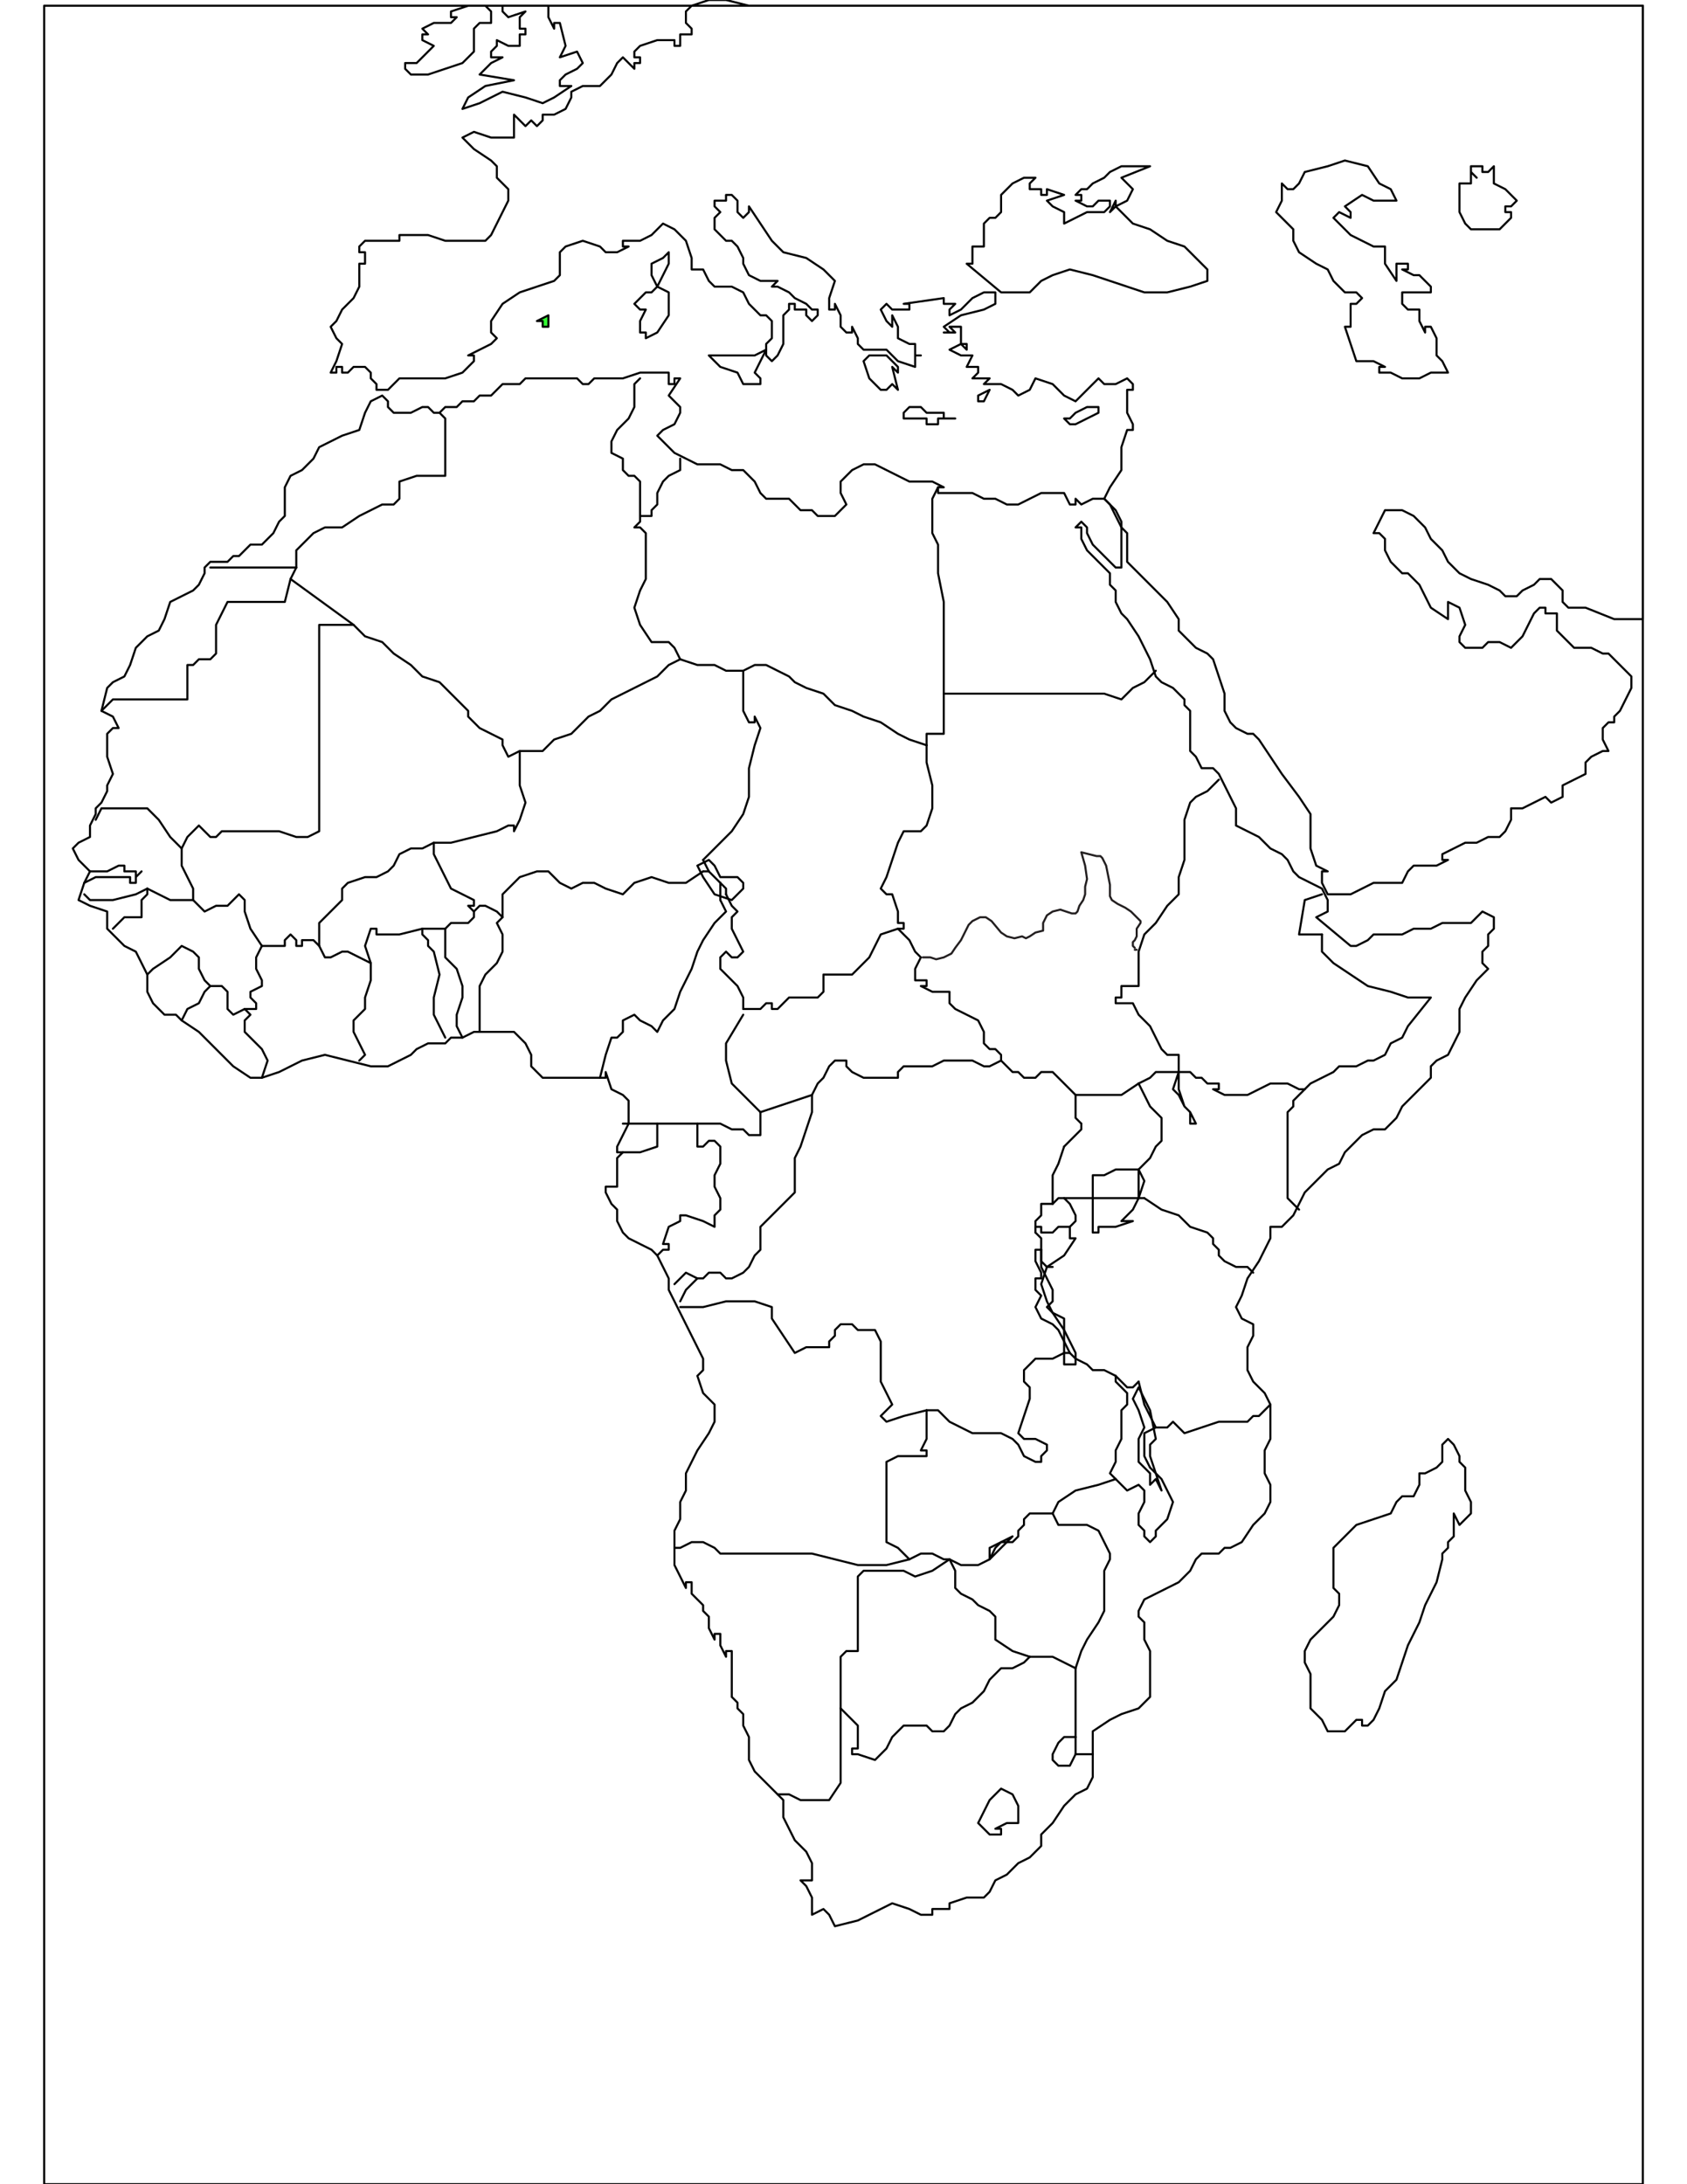 <svg xmlns:dc="http://purl.org/dc/elements/1.1/" xmlns:cc="http://creativecommons.org/ns#" xmlns:rdf="http://www.w3.org/1999/02/22-rdf-syntax-ns#" xmlns:svg="http://www.w3.org/2000/svg" xmlns="http://www.w3.org/2000/svg" id="svg293" version="1.0" viewBox="0 0 612.0 792">
  <defs id="defs3">
    <pattern y="0" x="0" height="6" width="6" patternUnits="userSpaceOnUse" id="WMFhbasepattern"/>
  </defs>
  <path d="M 525.307 521.764 L 523.228 523.843 L 523.228 525.921 L 523.228 530.079 L 521.15 532.157 L 516.992 534.236 L 514.913 534.236 L 514.913 538.394 L 512.835 542.551 L 508.677 542.551 L 506.598 544.63 L 504.52 548.787 L 498.283 550.866 L 492.047 552.945 L 487.89 557.102 L 483.732 561.26 L 483.732 569.575 L 483.732 575.811 L 485.811 577.89 L 485.811 582.047 L 483.732 586.205 L 479.575 590.362 L 475.417 594.52 L 473.339 598.677 L 473.339 602.835 L 475.417 606.992 L 475.417 613.228 L 475.417 619.465 L 479.575 623.622 L 481.654 627.78 L 485.811 627.78 L 487.89 627.78 L 492.047 623.622 L 494.126 623.622 L 494.126 625.701 L 496.205 625.701 L 498.283 623.622 L 500.362 619.465 L 502.441 613.228 L 506.598 609.071 L 508.677 602.835 L 510.756 596.598 L 514.913 588.283 L 516.992 582.047 L 521.15 573.732 L 523.228 565.417 L 523.228 563.339 L 525.307 561.26 L 525.307 559.181 L 527.386 557.102 L 527.386 548.787 L 529.465 552.945 L 533.622 548.787 L 533.622 544.63 L 531.543 540.472 L 531.543 536.315 L 531.543 532.157 L 529.465 530.079 L 529.465 528 L 527.386 523.843 L 525.307 521.764 L 525.307 521.764 z" style="fill: none;&#10;stroke: #000;&#10;stroke-width: 0.75;&#10;stroke-linecap: round;&#10;stroke-linejoin: round;&#10;stroke-miterlimit: 4;&#10;stroke-dasharray: none;&#10;stroke-opacity: 1"/><path d="M 541.937 332.598 L 537.78 330.52 L 537.78 330.52 L 535.701 332.598 L 533.622 334.677 L 531.543 334.677 L 527.386 334.677 L 523.228 334.677 L 519.071 336.756 L 516.992 336.756 L 512.835 336.756 L 508.677 338.835 L 506.598 338.835 L 504.52 338.835 L 500.362 338.835 L 498.283 338.835 L 496.205 340.913 L 492.047 342.992 L 489.968 342.992 L 477.496 332.598 L 481.654 330.52 L 481.654 326.362 L 479.575 322.205 L 475.417 320.126 L 471.26 318.047 L 469.181 315.969 L 467.102 311.811 L 465.024 309.732 L 460.866 307.654 L 456.709 303.496 L 452.551 301.417 L 448.394 299.339 L 448.394 297.26 L 448.394 293.102 L 446.315 288.945 L 444.236 284.787 L 442.157 280.63 L 440.079 278.551 L 435.921 278.551 L 433.843 274.394 L 431.764 272.315 L 431.764 270.236 L 431.764 266.079 L 431.764 259.843 L 431.764 257.764 L 429.685 255.685 L 429.685 253.606 L 427.606 251.528 L 425.528 249.449 L 421.37 247.37 L 419.291 245.291 L 417.213 239.055 L 415.134 234.898 L 413.055 230.74 L 408.898 224.504 L 406.819 222.425 L 404.74 218.268 L 404.74 214.11 L 402.661 212.032 L 402.661 207.874 L 394.346 199.559 L 392.268 195.402 L 392.268 191.244 L 390.189 191.244 L 392.268 189.165 L 394.346 191.244 L 394.346 193.323 L 396.425 197.48 L 398.504 199.559 L 400.583 201.638 L 402.661 203.717 L 404.74 205.795 L 406.819 205.795 L 406.819 203.717 L 406.819 199.559 L 406.819 195.402 L 406.819 189.165 L 404.74 185.008 L 400.583 180.85 L 396.425 180.85 L 392.268 182.929 L 390.189 180.85 L 390.189 182.929 L 388.11 182.929 L 386.031 178.772 L 381.874 178.772 L 377.717 178.772 L 373.559 180.85 L 369.402 182.929 L 365.244 182.929 L 361.087 180.85 L 356.929 180.85 L 352.772 178.772 L 346.535 178.772 L 340.299 178.772 L 340.299 176.693 L 340.299 176.693 L 342.378 176.693 L 338.22 174.614 L 334.063 174.614 L 329.906 174.614 L 325.748 172.535 L 321.591 170.457 L 317.433 168.378 L 313.276 168.378 L 309.118 170.457 L 307.039 172.535 L 304.961 174.614 L 304.961 178.772 L 307.039 182.929 L 302.882 187.087 L 296.646 187.087 L 294.567 185.008 L 290.409 185.008 L 288.331 182.929 L 286.252 180.85 L 282.094 180.85 L 277.937 180.85 L 275.858 178.772 L 273.78 174.614 L 271.701 172.535 L 269.622 170.457 L 265.465 170.457 L 261.307 168.378 L 257.15 168.378 L 252.992 168.378 L 244.677 164.22 L 238.441 157.984 L 240.52 155.906 L 244.677 153.827 L 246.756 149.669 L 246.756 147.591 L 244.677 145.512 L 242.598 143.433 L 246.756 137.197 L 244.677 137.197 L 244.677 139.276 L 242.598 139.276 L 242.598 135.118 L 238.441 135.118 L 232.205 135.118 L 225.969 137.197 L 221.811 137.197 L 219.732 137.197 L 217.654 137.197 L 215.575 137.197 L 213.496 139.276 L 211.417 139.276 L 209.339 137.197 L 201.024 137.197 L 192.709 137.197 L 190.63 137.197 L 188.551 139.276 L 184.394 139.276 L 182.315 139.276 L 180.236 141.354 L 178.157 143.433 L 174 143.433 L 171.921 145.512 L 167.764 145.512 L 165.685 147.591 L 161.528 147.591 L 159.449 149.669 L 157.37 149.669 L 155.291 147.591 L 153.213 147.591 L 149.055 149.669 L 144.898 149.669 L 142.819 149.669 L 140.74 147.591 L 140.74 145.512 L 138.661 143.433 L 134.504 145.512 L 132.425 149.669 L 130.346 155.906 L 124.11 157.984 L 115.795 162.142 L 113.717 166.299 L 109.559 170.457 L 105.402 172.535 L 103.323 176.693 L 103.323 178.772 L 103.323 182.929 L 103.323 185.008 L 103.323 187.087 L 101.244 189.165 L 99.165 193.323 L 97.087 195.402 L 95.008 197.48 L 90.85 197.48 L 88.772 199.559 L 86.693 201.638 L 84.614 201.638 L 82.535 203.717 L 78.378 203.717 L 76.299 203.717 L 74.22 205.795 L 74.22 207.874 L 72.142 212.032 L 70.063 214.11 L 65.906 216.189 L 61.748 218.268 L 59.669 224.504 L 57.591 228.661 L 53.433 230.74 L 49.276 234.898 L 47.197 241.134 L 45.118 245.291 L 40.961 247.37 L 38.882 249.449 L 36.803 257.764 L 40.961 259.843 L 43.039 264 L 40.961 264 L 38.882 266.079 L 38.882 270.236 L 38.882 274.394 L 40.961 280.63 L 38.882 284.787 L 38.882 286.866 L 36.803 291.024 L 34.724 293.102 L 34.724 295.181 L 32.646 299.339 L 32.646 301.417 L 32.646 303.496 L 28.488 305.575 L 26.409 307.654 L 28.488 311.811 L 32.646 315.969 L 30.567 320.126 L 28.488 326.362 L 32.646 328.441 L 38.882 330.52 L 38.882 332.598 L 38.882 336.756 L 40.961 338.835 L 45.118 342.992 L 49.276 345.071 L 51.354 349.228 L 53.433 353.386 L 53.433 357.543 L 53.433 359.622 L 55.512 363.78 L 57.591 365.858 L 59.669 367.937 L 63.827 367.937 L 65.906 370.016 L 72.142 374.173 L 78.378 380.409 L 84.614 386.646 L 90.85 390.803 L 95.008 390.803 L 101.244 388.724 L 105.402 386.646 L 109.559 384.567 L 117.874 382.488 L 126.189 384.567 L 134.504 386.646 L 140.74 386.646 L 144.898 384.567 L 149.055 382.488 L 151.134 380.409 L 155.291 378.331 L 159.449 378.331 L 161.528 378.331 L 163.606 376.252 L 167.764 376.252 L 171.921 374.173 L 176.079 374.173 L 182.315 374.173 L 186.472 374.173 L 190.63 378.331 L 192.709 382.488 L 192.709 386.646 L 196.866 390.803 L 198.945 390.803 L 203.102 390.803 L 211.417 390.803 L 219.732 390.803 L 219.732 388.724 L 221.811 394.961 L 225.969 397.039 L 228.047 399.118 L 228.047 403.276 L 228.047 407.433 L 225.969 411.591 L 223.89 415.748 L 223.89 417.827 L 225.969 417.827 L 225.969 417.827 L 223.89 419.906 L 223.89 426.142 L 223.89 430.299 L 221.811 430.299 L 221.811 430.299 L 219.732 430.299 L 219.732 432.378 L 221.811 436.535 L 223.89 438.614 L 223.89 442.772 L 225.969 446.929 L 228.047 449.008 L 232.205 451.087 L 236.362 453.165 L 238.441 455.244 L 240.52 459.402 L 242.598 463.559 L 242.598 467.717 L 244.677 471.874 L 255.071 492.661 L 255.071 496.819 L 252.992 498.898 L 255.071 505.134 L 259.228 509.291 L 259.228 515.528 L 257.15 519.685 L 252.992 525.921 L 250.913 530.079 L 248.835 534.236 L 248.835 536.315 L 248.835 540.472 L 246.756 544.63 L 246.756 548.787 L 246.756 550.866 L 244.677 555.024 L 244.677 561.26 L 244.677 567.496 L 246.756 571.654 L 248.835 575.811 L 248.835 573.732 L 248.835 573.732 L 250.913 573.732 L 250.913 577.89 L 252.992 579.969 L 255.071 582.047 L 255.071 584.126 L 257.15 586.205 L 257.15 590.362 L 259.228 594.52 L 259.228 592.441 L 259.228 592.441 L 261.307 592.441 L 261.307 596.598 L 263.386 600.756 L 263.386 598.677 L 263.386 598.677 L 265.465 598.677 L 265.465 604.913 L 265.465 613.228 L 265.465 615.307 L 267.543 617.386 L 267.543 619.465 L 269.622 621.543 L 269.622 625.701 L 271.701 629.858 L 271.701 634.016 L 271.701 638.173 L 273.78 642.331 L 275.858 644.409 L 277.937 646.488 L 282.094 650.646 L 284.173 652.724 L 284.173 654.803 L 284.173 656.882 L 284.173 658.961 L 286.252 663.118 L 288.331 667.276 L 292.488 671.433 L 294.567 675.591 L 294.567 681.827 L 290.409 681.827 L 292.488 683.906 L 294.567 688.063 L 294.567 694.299 L 298.724 692.22 L 300.803 694.299 L 302.882 698.457 L 311.197 696.378 L 319.512 692.22 L 323.669 690.142 L 329.906 692.22 L 334.063 694.299 L 338.22 694.299 L 338.22 692.22 L 342.378 692.22 L 344.457 692.22 L 344.457 690.142 L 350.693 688.063 L 356.929 688.063 L 359.008 685.984 L 361.087 681.827 L 365.244 679.748 L 369.402 675.591 L 373.559 673.512 L 377.717 669.354 L 377.717 665.197 L 381.874 661.039 L 386.031 654.803 L 390.189 650.646 L 394.346 648.567 L 396.425 644.409 L 396.425 638.173 L 396.425 631.937 L 396.425 627.78 L 402.661 623.622 L 406.819 621.543 L 413.055 619.465 L 417.213 615.307 L 417.213 611.15 L 417.213 604.913 L 417.213 598.677 L 415.134 594.52 L 415.134 588.283 L 413.055 586.205 L 413.055 584.126 L 415.134 579.969 L 419.291 577.89 L 423.449 575.811 L 427.606 573.732 L 429.685 571.654 L 431.764 569.575 L 433.843 565.417 L 435.921 563.339 L 438 563.339 L 442.157 563.339 L 444.236 561.26 L 446.315 561.26 L 450.472 559.181 L 454.63 552.945 L 458.787 548.787 L 460.866 544.63 L 460.866 540.472 L 460.866 538.394 L 458.787 534.236 L 458.787 532.157 L 458.787 525.921 L 460.866 521.764 L 460.866 515.528 L 460.866 509.291 L 458.787 505.134 L 456.709 503.055 L 454.63 500.976 L 452.551 496.819 L 452.551 492.661 L 452.551 488.504 L 454.63 484.346 L 454.63 480.189 L 450.472 478.11 L 448.394 473.953 L 450.472 469.795 L 452.551 463.559 L 456.709 457.323 L 458.787 453.165 L 460.866 449.008 L 460.866 444.85 L 465.024 444.85 L 469.181 440.693 L 471.26 436.535 L 473.339 432.378 L 477.496 428.22 L 481.654 424.063 L 485.811 421.984 L 487.89 417.827 L 492.047 413.669 L 494.126 411.591 L 498.283 409.512 L 502.441 409.512 L 504.52 407.433 L 506.598 405.354 L 508.677 401.197 L 510.756 399.118 L 512.835 397.039 L 514.913 394.961 L 516.992 392.882 L 519.071 390.803 L 519.071 388.724 L 519.071 386.646 L 521.15 384.567 L 525.307 382.488 L 527.386 378.331 L 529.465 374.173 L 529.465 370.016 L 529.465 365.858 L 531.543 361.701 L 535.701 355.465 L 539.858 351.307 L 537.78 349.228 L 537.78 345.071 L 539.858 342.992 L 539.858 338.835 L 541.937 336.756 L 541.937 332.598 L 541.937 332.598 z" style="fill: none;&#10;stroke: #000;&#10;stroke-width: 0.75;&#10;stroke-linecap: round;&#10;stroke-linejoin: round;&#10;stroke-miterlimit: 4;&#10;stroke-dasharray: none;&#10;stroke-opacity: 1"/><path d="M 419.291 517.606 L 423.449 517.606 L 425.528 515.528 L 429.685 519.685 L 435.921 517.606 L 442.157 515.528 L 448.394 515.528 L 452.551 515.528 L 454.63 513.449 L 456.709 513.449 L 458.787 511.37 L 460.866 509.291" style="fill: none;&#10;stroke: #000;&#10;stroke-width: 0.75;&#10;stroke-linecap: round;&#10;stroke-linejoin: round;&#10;stroke-miterlimit: 4;&#10;stroke-dasharray: none;&#10;stroke-opacity: 1"/><path d="M 413.055 500.976 L 415.134 509.291 L 419.291 517.606" style="fill: none;&#10;stroke: #000;&#10;stroke-width: 0.75;&#10;stroke-linecap: round;&#10;stroke-linejoin: round;&#10;stroke-miterlimit: 4;&#10;stroke-dasharray: none;&#10;stroke-opacity: 1"/><path d="M 404.74 536.315 L 406.819 538.394 L 408.898 540.472 L 413.055 538.394 L 415.134 540.472 L 415.134 544.63 L 413.055 548.787 L 413.055 552.945 L 415.134 555.024 L 415.134 557.102 L 417.213 559.181 L 419.291 557.102 L 419.291 555.024 L 423.449 550.866 L 425.528 544.63 L 423.449 540.472 L 421.37 536.315 L 417.213 532.157" style="fill: none;&#10;stroke: #000;&#10;stroke-width: 0.75;&#10;stroke-linecap: round;&#10;stroke-linejoin: round;&#10;stroke-miterlimit: 4;&#10;stroke-dasharray: none;&#10;stroke-opacity: 1"/><path d="M 390.189 604.913 L 390.189 629.858" style="fill: none;&#10;stroke: #000;&#10;stroke-width: 0.75;&#10;stroke-linecap: round;&#10;stroke-linejoin: round;&#10;stroke-miterlimit: 4;&#10;stroke-dasharray: none;&#10;stroke-opacity: 1"/><path d="M 390.189 629.858 L 386.031 629.858 L 383.953 631.937 L 381.874 636.094 L 381.874 638.173 L 383.953 640.252 L 386.031 640.252 L 388.11 640.252 L 390.189 636.094" style="fill: none;&#10;stroke: #000;&#10;stroke-width: 0.75;&#10;stroke-linecap: round;&#10;stroke-linejoin: round;&#10;stroke-miterlimit: 4;&#10;stroke-dasharray: none;&#10;stroke-opacity: 1"/><path d="M 390.189 629.858 L 390.189 636.094" style="fill: none;&#10;stroke: #000;&#10;stroke-width: 0.75;&#10;stroke-linecap: round;&#10;stroke-linejoin: round;&#10;stroke-miterlimit: 4;&#10;stroke-dasharray: none;&#10;stroke-opacity: 1"/><path d="M 390.189 636.094 L 396.425 636.094" style="fill: none;&#10;stroke: #000;&#10;stroke-width: 0.75;&#10;stroke-linecap: round;&#10;stroke-linejoin: round;&#10;stroke-miterlimit: 4;&#10;stroke-dasharray: none;&#10;stroke-opacity: 1"/><path d="M 369.402 654.803 L 369.402 661.039 L 365.244 661.039 L 361.087 663.118 L 363.165 663.118 L 363.165 663.118 L 363.165 665.197 L 359.008 665.197 L 354.85 661.039 L 359.008 652.724 L 363.165 648.567 L 367.323 650.646 L 369.402 654.803 L 369.402 654.803 z" style="fill: none;&#10;stroke: #000;&#10;stroke-width: 0.75;&#10;stroke-linecap: round;&#10;stroke-linejoin: round;&#10;stroke-miterlimit: 4;&#10;stroke-dasharray: none;&#10;stroke-opacity: 1"/><path d="M 373.559 600.756 L 381.874 600.756 L 390.189 604.913" style="fill: none;&#10;stroke: #000;&#10;stroke-width: 0.75;&#10;stroke-linecap: round;&#10;stroke-linejoin: round;&#10;stroke-miterlimit: 4;&#10;stroke-dasharray: none;&#10;stroke-opacity: 1"/><path d="M 373.559 600.756 L 371.48 602.835 L 367.323 604.913 L 363.165 604.913 L 361.087 606.992 L 359.008 609.071 L 356.929 613.228 L 354.85 615.307 L 352.772 617.386 L 348.614 619.465 L 346.535 621.543 L 344.457 625.701 L 342.378 627.78 L 338.22 627.78 L 336.142 625.701 L 331.984 625.701 L 327.827 625.701 L 323.669 629.858 L 321.591 634.016 L 317.433 638.173 L 311.197 636.094 L 309.118 636.094 L 309.118 634.016 L 311.197 634.016 L 311.197 625.701 L 304.961 619.465" style="fill: none;&#10;stroke: #000;&#10;stroke-width: 0.75;&#10;stroke-linecap: round;&#10;stroke-linejoin: round;&#10;stroke-miterlimit: 4;&#10;stroke-dasharray: none;&#10;stroke-opacity: 1"/><path d="M 304.961 619.465 L 304.961 627.78 L 304.961 638.173 L 304.961 646.488 L 300.803 652.724 L 294.567 652.724 L 290.409 652.724 L 286.252 650.646 L 282.094 650.646" style="fill: none;&#10;stroke: #000;&#10;stroke-width: 0.75;&#10;stroke-linecap: round;&#10;stroke-linejoin: round;&#10;stroke-miterlimit: 4;&#10;stroke-dasharray: none;&#10;stroke-opacity: 1"/><path d="M 344.457 565.417 L 338.22 569.575 L 331.984 571.654 L 327.827 569.575 L 323.669 569.575 L 317.433 569.575 L 313.276 569.575 L 311.197 571.654 L 311.197 577.89 L 311.197 582.047 L 311.197 586.205 L 311.197 592.441 L 311.197 598.677 L 309.118 598.677 L 309.118 598.677 L 307.039 598.677 L 304.961 600.756 L 304.961 604.913 L 304.961 609.071 L 304.961 615.307 L 304.961 619.465" style="fill: none;&#10;stroke: #000;&#10;stroke-width: 0.75;&#10;stroke-linecap: round;&#10;stroke-linejoin: round;&#10;stroke-miterlimit: 4;&#10;stroke-dasharray: none;&#10;stroke-opacity: 1"/><path d="M 329.906 565.417 L 321.591 567.496 L 311.197 567.496 L 302.882 565.417 L 294.567 563.339 L 290.409 563.339 L 286.252 563.339 L 282.094 563.339 L 277.937 563.339 L 273.78 563.339 L 269.622 563.339 L 265.465 563.339 L 261.307 563.339 L 259.228 561.26 L 255.071 559.181 L 252.992 559.181 L 250.913 559.181 L 246.756 561.26 L 244.677 561.26" style="fill: none;&#10;stroke: #000;&#10;stroke-width: 0.75;&#10;stroke-linecap: round;&#10;stroke-linejoin: round;&#10;stroke-miterlimit: 4;&#10;stroke-dasharray: none;&#10;stroke-opacity: 1"/><path d="M 336.142 511.37 L 336.142 517.606 L 336.142 521.764 L 334.063 525.921 L 336.142 525.921 L 336.142 528 L 331.984 528 L 325.748 528 L 321.591 530.079 L 321.591 534.236 L 321.591 540.472 L 321.591 546.709 L 321.591 552.945 L 321.591 559.181 L 325.748 561.26 L 329.906 565.417" style="fill: none;&#10;stroke: #000;&#10;stroke-width: 0.75;&#10;stroke-linecap: round;&#10;stroke-linejoin: round;&#10;stroke-miterlimit: 4;&#10;stroke-dasharray: none;&#10;stroke-opacity: 1"/><path d="M 344.457 565.417 L 346.535 569.575 L 346.535 571.654 L 346.535 575.811 L 348.614 577.89 L 352.772 579.969 L 354.85 582.047 L 359.008 584.126 L 361.087 586.205 L 361.087 590.362 L 361.087 594.52 L 367.323 598.677 L 373.559 600.756" style="fill: none;&#10;stroke: #000;&#10;stroke-width: 0.75;&#10;stroke-linecap: round;&#10;stroke-linejoin: round;&#10;stroke-miterlimit: 4;&#10;stroke-dasharray: none;&#10;stroke-opacity: 1"/><path d="M 329.906 565.417 L 334.063 563.339 L 338.22 563.339 L 342.378 565.417 L 344.457 565.417" style="fill: none;&#10;stroke: #000;&#10;stroke-width: 0.75;&#10;stroke-linecap: round;&#10;stroke-linejoin: round;&#10;stroke-miterlimit: 4;&#10;stroke-dasharray: none;&#10;stroke-opacity: 1"/><path d="M 417.213 532.157 L 415.134 528 L 415.134 523.843 L 415.134 519.685 L 419.291 517.606" style="fill: none;&#10;stroke: #000;&#10;stroke-width: 0.75;&#10;stroke-linecap: round;&#10;stroke-linejoin: round;&#10;stroke-miterlimit: 4;&#10;stroke-dasharray: none;&#10;stroke-opacity: 1"/><path d="M 404.74 536.315 L 398.504 538.394 L 390.189 540.472 L 383.953 544.63 L 381.874 548.787" style="fill: none;&#10;stroke: #000;&#10;stroke-width: 0.75;&#10;stroke-linecap: round;&#10;stroke-linejoin: round;&#10;stroke-miterlimit: 4;&#10;stroke-dasharray: none;&#10;stroke-opacity: 1"/><path d="M 381.874 548.787 L 383.953 552.945 L 388.11 552.945 L 394.346 552.945 L 398.504 555.024 L 400.583 559.181 L 402.661 563.339 L 402.661 565.417 L 400.583 569.575 L 400.583 573.732 L 400.583 577.89 L 400.583 579.969 L 400.583 584.126 L 398.504 588.283 L 394.346 594.52 L 392.268 598.677 L 390.189 604.913" style="fill: none;&#10;stroke: #000;&#10;stroke-width: 0.75;&#10;stroke-linecap: round;&#10;stroke-linejoin: round;&#10;stroke-miterlimit: 4;&#10;stroke-dasharray: none;&#10;stroke-opacity: 1"/><path d="M 381.874 548.787 L 377.717 548.787 L 373.559 548.787 L 371.48 550.866 L 371.48 552.945 L 369.402 555.024 L 369.402 557.102 L 367.323 559.181 L 363.165 559.181 L 361.087 561.26 L 359.008 565.417 L 354.85 567.496 L 350.693 567.496 L 348.614 567.496 L 344.457 565.417" style="fill: none;&#10;stroke: #000;&#10;stroke-width: 0.75;&#10;stroke-linecap: round;&#10;stroke-linejoin: round;&#10;stroke-miterlimit: 4;&#10;stroke-dasharray: none;&#10;stroke-opacity: 1"/><path d="M 107.48 205.795 L 76.299 205.795" style="fill: none;&#10;stroke: #000;&#10;stroke-width: 0.75;&#10;stroke-linecap: round;&#10;stroke-linejoin: round;&#10;stroke-miterlimit: 4;&#10;stroke-dasharray: none;&#10;stroke-opacity: 1"/><path d="M 107.48 205.795 L 105.402 209.953" style="fill: none;&#10;stroke: #000;&#10;stroke-width: 0.75;&#10;stroke-linecap: round;&#10;stroke-linejoin: round;&#10;stroke-miterlimit: 4;&#10;stroke-dasharray: none;&#10;stroke-opacity: 1"/><path d="M 105.402 209.953 L 103.323 218.268 L 97.087 218.268 L 90.85 218.268 L 82.535 218.268 L 80.457 222.425 L 78.378 226.583 L 78.378 232.819 L 78.378 236.976 L 76.299 239.055 L 72.142 239.055 L 70.063 241.134 L 67.984 241.134 L 67.984 247.37 L 67.984 253.606 L 63.827 253.606 L 59.669 253.606 L 53.433 253.606 L 47.197 253.606 L 40.961 253.606 L 36.803 257.764" style="fill: none;&#10;stroke: #000;&#10;stroke-width: 0.75;&#10;stroke-linecap: round;&#10;stroke-linejoin: round;&#10;stroke-miterlimit: 4;&#10;stroke-dasharray: none;&#10;stroke-opacity: 1"/><path d="M 105.402 209.953 L 128.268 226.583" style="fill: none;&#10;stroke: #000;&#10;stroke-width: 0.75;&#10;stroke-linecap: round;&#10;stroke-linejoin: round;&#10;stroke-miterlimit: 4;&#10;stroke-dasharray: none;&#10;stroke-opacity: 1"/><path d="M 128.268 226.583 L 132.425 230.74 L 138.661 232.819 L 142.819 236.976 L 149.055 241.134 L 153.213 245.291 L 159.449 247.37 L 163.606 251.528 L 167.764 255.685 L 169.843 257.764 L 169.843 259.843 L 171.921 261.921 L 174 264 L 178.157 266.079 L 182.315 268.157 L 182.315 270.236 L 184.394 274.394 L 184.394 274.394 L 188.551 272.315" style="fill: none;&#10;stroke: #000;&#10;stroke-width: 0.75;&#10;stroke-linecap: round;&#10;stroke-linejoin: round;&#10;stroke-miterlimit: 4;&#10;stroke-dasharray: none;&#10;stroke-opacity: 1"/><path d="M 95.008 342.992 L 99.165 342.992 L 103.323 342.992 L 103.323 340.913 L 105.402 338.835 L 107.48 340.913 L 107.48 342.992 L 109.559 342.992 L 109.559 340.913 L 113.717 340.913 L 115.795 342.992" style="fill: none;&#10;stroke: #000;&#10;stroke-width: 0.75;&#10;stroke-linecap: round;&#10;stroke-linejoin: round;&#10;stroke-miterlimit: 4;&#10;stroke-dasharray: none;&#10;stroke-opacity: 1"/><path d="M 70.063 326.362 L 72.142 328.441 L 74.22 330.52 L 78.378 328.441 L 82.535 328.441 L 86.693 324.283 L 88.772 326.362 L 88.772 330.52 L 90.85 336.756 L 95.008 342.992" style="fill: none;&#10;stroke: #000;&#10;stroke-width: 0.75;&#10;stroke-linecap: round;&#10;stroke-linejoin: round;&#10;stroke-miterlimit: 4;&#10;stroke-dasharray: none;&#10;stroke-opacity: 1"/><path d="M 65.906 307.654 L 65.906 313.89 L 67.984 318.047 L 70.063 322.205 L 70.063 326.362" style="fill: none;&#10;stroke: #000;&#10;stroke-width: 0.75;&#10;stroke-linecap: round;&#10;stroke-linejoin: round;&#10;stroke-miterlimit: 4;&#10;stroke-dasharray: none;&#10;stroke-opacity: 1"/><path d="M 128.268 226.583 L 122.032 226.583 L 115.795 226.583 L 115.795 232.819 L 115.795 241.134 L 115.795 284.787 L 115.795 293.102 L 115.795 301.417 L 111.638 303.496 L 107.48 303.496 L 101.244 301.417 L 97.087 301.417 L 92.929 301.417 L 88.772 301.417 L 84.614 301.417 L 80.457 301.417 L 78.378 303.496 L 76.299 303.496 L 74.22 301.417 L 72.142 299.339 L 67.984 303.496 L 65.906 307.654" style="fill: none;&#10;stroke: #000;&#10;stroke-width: 0.75;&#10;stroke-linecap: round;&#10;stroke-linejoin: round;&#10;stroke-miterlimit: 4;&#10;stroke-dasharray: none;&#10;stroke-opacity: 1"/><path d="M 34.724 297.26 L 36.803 293.102 L 40.961 293.102 L 43.039 293.102 L 47.197 293.102 L 53.433 293.102 L 57.591 297.26 L 61.748 303.496 L 65.906 307.654" style="fill: none;&#10;stroke: #000;&#10;stroke-width: 0.75;&#10;stroke-linecap: round;&#10;stroke-linejoin: round;&#10;stroke-miterlimit: 4;&#10;stroke-dasharray: none;&#10;stroke-opacity: 1"/><path d="M 32.646 315.969 L 38.882 315.969 L 43.039 313.89 L 45.118 313.89 L 45.118 315.969 L 49.276 315.969 L 49.276 318.047 L 51.354 315.969 L 51.354 315.969 L 49.276 318.047 L 49.276 320.126 L 47.197 320.126 L 47.197 318.047 L 43.039 318.047 L 38.882 318.047 L 34.724 318.047 L 30.567 320.126" style="fill: none;&#10;stroke: #000;&#10;stroke-width: 0.75;&#10;stroke-linecap: round;&#10;stroke-linejoin: round;&#10;stroke-miterlimit: 4;&#10;stroke-dasharray: none;&#10;stroke-opacity: 1"/><path d="M 53.433 322.205 L 49.276 324.283 L 40.961 326.362 L 32.646 326.362 L 30.567 324.283" style="fill: none;&#10;stroke: #000;&#10;stroke-width: 0.75;&#10;stroke-linecap: round;&#10;stroke-linejoin: round;&#10;stroke-miterlimit: 4;&#10;stroke-dasharray: none;&#10;stroke-opacity: 1"/><path d="M 53.433 322.205 L 53.433 324.283 L 51.354 326.362 L 51.354 330.52 L 51.354 332.598 L 49.276 332.598 L 45.118 332.598 L 43.039 334.677 L 40.961 336.756" style="fill: none;&#10;stroke: #000;&#10;stroke-width: 0.75;&#10;stroke-linecap: round;&#10;stroke-linejoin: round;&#10;stroke-miterlimit: 4;&#10;stroke-dasharray: none;&#10;stroke-opacity: 1"/><path d="M 70.063 326.362 L 65.906 326.362 L 61.748 326.362 L 57.591 324.283 L 53.433 322.205" style="fill: none;&#10;stroke: #000;&#10;stroke-width: 0.75;&#10;stroke-linecap: round;&#10;stroke-linejoin: round;&#10;stroke-miterlimit: 4;&#10;stroke-dasharray: none;&#10;stroke-opacity: 1"/><path d="M 76.299 357.543 L 74.22 355.465 L 72.142 351.307 L 72.142 347.15 L 70.063 345.071 L 65.906 342.992 L 61.748 347.15 L 55.512 351.307 L 53.433 353.386" style="fill: none;&#10;stroke: #000;&#10;stroke-width: 0.75;&#10;stroke-linecap: round;&#10;stroke-linejoin: round;&#10;stroke-miterlimit: 4;&#10;stroke-dasharray: none;&#10;stroke-opacity: 1"/><path d="M 76.299 357.543 L 74.22 359.622 L 72.142 363.78 L 67.984 365.858 L 65.906 370.016" style="fill: none;&#10;stroke: #000;&#10;stroke-width: 0.75;&#10;stroke-linecap: round;&#10;stroke-linejoin: round;&#10;stroke-miterlimit: 4;&#10;stroke-dasharray: none;&#10;stroke-opacity: 1"/><path d="M 88.772 365.858 L 84.614 367.937 L 82.535 365.858 L 82.535 361.701 L 82.535 359.622 L 80.457 357.543 L 78.378 357.543 L 76.299 357.543" style="fill: none;&#10;stroke: #000;&#10;stroke-width: 0.75;&#10;stroke-linecap: round;&#10;stroke-linejoin: round;&#10;stroke-miterlimit: 4;&#10;stroke-dasharray: none;&#10;stroke-opacity: 1"/><path d="M 95.008 342.992 L 92.929 347.15 L 92.929 351.307 L 95.008 355.465 L 95.008 357.543 L 90.85 359.622 L 90.85 361.701 L 92.929 363.78 L 92.929 365.858 L 88.772 365.858" style="fill: none;&#10;stroke: #000;&#10;stroke-width: 0.75;&#10;stroke-linecap: round;&#10;stroke-linejoin: round;&#10;stroke-miterlimit: 4;&#10;stroke-dasharray: none;&#10;stroke-opacity: 1"/><path d="M 88.772 365.858 L 90.85 367.937 L 88.772 370.016 L 88.772 372.094 L 88.772 374.173 L 92.929 378.331 L 95.008 380.409 L 97.087 384.567 L 95.008 390.803" style="fill: none;&#10;stroke: #000;&#10;stroke-width: 0.75;&#10;stroke-linecap: round;&#10;stroke-linejoin: round;&#10;stroke-miterlimit: 4;&#10;stroke-dasharray: none;&#10;stroke-opacity: 1"/><path d="M 115.795 342.992 L 117.874 347.15 L 119.953 347.15 L 124.11 345.071 L 126.189 345.071 L 130.346 347.15 L 134.504 349.228" style="fill: none;&#10;stroke: #000;&#10;stroke-width: 0.75;&#10;stroke-linecap: round;&#10;stroke-linejoin: round;&#10;stroke-miterlimit: 4;&#10;stroke-dasharray: none;&#10;stroke-opacity: 1"/><path d="M 134.504 349.228 L 132.425 342.992 L 134.504 336.756 L 136.583 336.756 L 136.583 338.835 L 144.898 338.835 L 153.213 336.756" style="fill: none;&#10;stroke: #000;&#10;stroke-width: 0.75;&#10;stroke-linecap: round;&#10;stroke-linejoin: round;&#10;stroke-miterlimit: 4;&#10;stroke-dasharray: none;&#10;stroke-opacity: 1"/><path d="M 134.504 349.228 L 134.504 355.465 L 132.425 361.701 L 132.425 365.858 L 128.268 370.016 L 128.268 374.173 L 130.346 378.331 L 132.425 382.488 L 130.346 384.567" style="fill: none;&#10;stroke: #000;&#10;stroke-width: 0.75;&#10;stroke-linecap: round;&#10;stroke-linejoin: round;&#10;stroke-miterlimit: 4;&#10;stroke-dasharray: none;&#10;stroke-opacity: 1"/><path d="M 232.205 137.197 L 230.126 139.276 L 230.126 141.354 L 230.126 145.512 L 230.126 147.591 L 228.047 151.748 L 223.89 155.906 L 221.811 160.063 L 221.811 164.22 L 225.969 166.299 L 225.969 168.378 L 225.969 170.457 L 225.969 170.457 L 228.047 172.535 L 230.126 172.535 L 230.126 172.535 L 230.126 172.535 L 232.205 174.614 L 232.205 180.85 L 232.205 187.087" style="fill: none;&#10;stroke: #000;&#10;stroke-width: 0.75;&#10;stroke-linecap: round;&#10;stroke-linejoin: round;&#10;stroke-miterlimit: 4;&#10;stroke-dasharray: none;&#10;stroke-opacity: 1"/><path d="M 246.756 166.299 L 246.756 170.457 L 242.598 172.535 L 240.52 174.614 L 238.441 178.772 L 238.441 182.929 L 236.362 185.008 L 236.362 187.087 L 232.205 187.087" style="fill: none;&#10;stroke: #000;&#10;stroke-width: 0.75;&#10;stroke-linecap: round;&#10;stroke-linejoin: round;&#10;stroke-miterlimit: 4;&#10;stroke-dasharray: none;&#10;stroke-opacity: 1"/><path d="M 419.291 243.213 L 415.134 247.37 L 410.976 249.449 L 406.819 253.606 L 400.583 251.528" style="fill: none;&#10;stroke: #000;&#10;stroke-width: 0.75;&#10;stroke-linecap: round;&#10;stroke-linejoin: round;&#10;stroke-miterlimit: 4;&#10;stroke-dasharray: none;&#10;stroke-opacity: 1"/><path d="M 400.583 251.528 L 342.378 251.528" style="fill: none;&#10;stroke: #000;&#10;stroke-width: 0.75;&#10;stroke-linecap: round;&#10;stroke-linejoin: round;&#10;stroke-miterlimit: 4;&#10;stroke-dasharray: none;&#10;stroke-opacity: 1"/><path d="M 340.299 176.693 L 338.22 180.85 L 338.22 187.087 L 338.22 193.323 L 340.299 197.48 L 340.299 201.638 L 340.299 207.874 L 342.378 218.268 L 342.378 228.661 L 342.378 241.134 L 342.378 251.528" style="fill: none;&#10;stroke: #000;&#10;stroke-width: 0.75;&#10;stroke-linecap: round;&#10;stroke-linejoin: round;&#10;stroke-miterlimit: 4;&#10;stroke-dasharray: none;&#10;stroke-opacity: 1"/><path d="M 342.378 251.528 L 342.378 259.843 L 342.378 266.079 L 340.299 266.079 L 338.22 266.079 L 336.142 266.079 L 336.142 270.236" style="fill: none;&#10;stroke: #000;&#10;stroke-width: 0.75;&#10;stroke-linecap: round;&#10;stroke-linejoin: round;&#10;stroke-miterlimit: 4;&#10;stroke-dasharray: none;&#10;stroke-opacity: 1"/><path d="M 269.622 243.213 L 273.78 241.134 L 277.937 241.134 L 282.094 243.213 L 286.252 245.291 L 288.331 247.37 L 292.488 249.449 L 298.724 251.528 L 302.882 255.685 L 309.118 257.764 L 313.276 259.843 L 319.512 261.921 L 325.748 266.079 L 329.906 268.157 L 336.142 270.236" style="fill: none;&#10;stroke: #000;&#10;stroke-width: 0.75;&#10;stroke-linecap: round;&#10;stroke-linejoin: round;&#10;stroke-miterlimit: 4;&#10;stroke-dasharray: none;&#10;stroke-opacity: 1"/><path d="M 269.622 243.213 L 263.386 243.213 L 259.228 241.134 L 252.992 241.134 L 246.756 239.055" style="fill: none;&#10;stroke: #000;&#10;stroke-width: 0.75;&#10;stroke-linecap: round;&#10;stroke-linejoin: round;&#10;stroke-miterlimit: 4;&#10;stroke-dasharray: none;&#10;stroke-opacity: 1"/><path d="M 232.205 187.087 L 232.205 189.165 L 230.126 191.244 L 232.205 191.244 L 234.283 193.323 L 234.283 195.402 L 234.283 203.717 L 234.283 209.953 L 232.205 214.11 L 230.126 220.346 L 232.205 226.583 L 236.362 232.819 L 238.441 232.819 L 242.598 232.819 L 244.677 234.898 L 246.756 239.055" style="fill: none;&#10;stroke: #000;&#10;stroke-width: 0.75;&#10;stroke-linecap: round;&#10;stroke-linejoin: round;&#10;stroke-miterlimit: 4;&#10;stroke-dasharray: none;&#10;stroke-opacity: 1"/><path d="M 188.551 272.315 L 196.866 272.315 L 201.024 268.157 L 207.26 266.079 L 213.496 259.843 L 217.654 257.764 L 221.811 253.606 L 225.969 251.528 L 230.126 249.449 L 234.283 247.37 L 238.441 245.291 L 242.598 241.134 L 246.756 239.055" style="fill: none;&#10;stroke: #000;&#10;stroke-width: 0.75;&#10;stroke-linecap: round;&#10;stroke-linejoin: round;&#10;stroke-miterlimit: 4;&#10;stroke-dasharray: none;&#10;stroke-opacity: 1"/><path d="M 269.622 243.213 L 269.622 247.37 L 269.622 253.606 L 269.622 257.764 L 271.701 261.921 L 273.78 261.921 L 273.78 261.921 L 273.78 259.843 L 275.858 264 L 273.78 270.236 L 271.701 278.551 L 271.701 284.787 L 271.701 288.945 L 269.622 295.181 L 265.465 301.417 L 259.228 307.654 L 255.071 311.811" style="fill: none;&#10;stroke: #000;&#10;stroke-width: 0.75;&#10;stroke-linecap: round;&#10;stroke-linejoin: round;&#10;stroke-miterlimit: 4;&#10;stroke-dasharray: none;&#10;stroke-opacity: 1"/><path d="M 261.307 326.362 L 263.386 330.52 L 259.228 334.677 L 255.071 340.913 L 252.992 345.071 L 250.913 351.307 L 248.835 355.465 L 246.756 359.622 L 244.677 365.858 L 240.52 370.016 L 238.441 374.173 L 236.362 372.094 L 232.205 370.016 L 230.126 367.937 L 225.969 370.016 L 225.969 374.173 L 223.89 376.252 L 223.89 376.252 L 223.89 376.252 L 221.811 376.252 L 219.732 382.488 L 217.654 390.803" style="fill: none;&#10;stroke: #000;&#10;stroke-width: 0.75;&#10;stroke-linecap: round;&#10;stroke-linejoin: round;&#10;stroke-miterlimit: 4;&#10;stroke-dasharray: none;&#10;stroke-opacity: 1"/><path d="M 263.386 324.283 L 265.465 328.441 L 267.543 330.52 L 265.465 332.598 L 265.465 336.756 L 267.543 340.913 L 269.622 345.071 L 267.543 347.15 L 265.465 347.15 L 263.386 345.071 L 261.307 347.15 L 261.307 351.307 L 263.386 353.386 L 265.465 355.465 L 267.543 357.543 L 269.622 361.701 L 269.622 365.858" style="fill: none;&#10;stroke: #000;&#10;stroke-width: 0.75;&#10;stroke-linecap: round;&#10;stroke-linejoin: round;&#10;stroke-miterlimit: 4;&#10;stroke-dasharray: none;&#10;stroke-opacity: 1"/><path d="M 325.748 336.756 L 319.512 338.835 L 317.433 342.992 L 315.354 347.15 L 313.276 349.228 L 309.118 353.386 L 302.882 353.386 L 298.724 353.386 L 298.724 357.543 L 298.724 359.622 L 296.646 361.701 L 292.488 361.701 L 288.331 361.701 L 286.252 361.701 L 282.094 365.858 L 280.016 365.858 L 280.016 363.78 L 280.016 363.78 L 277.937 363.78 L 275.858 365.858 L 273.78 365.858 L 271.701 365.858 L 269.622 365.858" style="fill: none;&#10;stroke: #000;&#10;stroke-width: 0.75;&#10;stroke-linecap: round;&#10;stroke-linejoin: round;&#10;stroke-miterlimit: 4;&#10;stroke-dasharray: none;&#10;stroke-opacity: 1"/><path d="M 336.142 270.236 L 336.142 276.472 L 338.22 284.787 L 338.22 293.102 L 336.142 299.339 L 334.063 301.417 L 331.984 301.417 L 329.906 301.417 L 327.827 301.417 L 325.748 305.575 L 323.669 311.811 L 321.591 318.047 L 319.512 322.205 L 321.591 324.283 L 323.669 324.283 L 325.748 330.52 L 325.748 334.677 L 327.827 334.677 L 327.827 336.756 L 325.748 336.756" style="fill: none;&#10;stroke: #000;&#10;stroke-width: 0.75;&#10;stroke-linecap: round;&#10;stroke-linejoin: round;&#10;stroke-miterlimit: 4;&#10;stroke-dasharray: none;&#10;stroke-opacity: 1"/><path d="M 442.157 282.709 L 440.079 284.787 L 438 286.866 L 433.843 288.945 L 431.764 291.024 L 429.685 297.26 L 429.685 305.575 L 429.685 311.811 L 427.606 318.047 L 427.606 322.205 L 427.606 324.283 L 423.449 328.441 L 419.291 334.677 L 415.134 338.835 L 413.055 345.071 L 413.055 351.307 L 413.055 357.543 L 410.976 357.543 L 406.819 357.543 L 406.819 361.701 L 404.74 361.701 L 404.74 363.78 L 410.976 363.78 L 413.055 367.937 L 417.213 372.094 L 419.291 376.252 L 421.37 380.409 L 423.449 382.488 L 425.528 382.488 L 425.528 382.488 L 427.606 382.488 L 427.606 388.724" style="fill: none;&#10;stroke: #000;&#10;stroke-width: 0.75;&#10;stroke-linecap: round;&#10;stroke-linejoin: round;&#10;stroke-miterlimit: 4;&#10;stroke-dasharray: none;&#10;stroke-opacity: 1"/><path d="M 427.606 388.724 L 423.449 388.724 L 419.291 388.724 L 417.213 390.803 L 413.055 392.882" style="fill: none;&#10;stroke: #000;&#10;stroke-width: 0.75;&#10;stroke-linecap: round;&#10;stroke-linejoin: round;&#10;stroke-miterlimit: 4;&#10;stroke-dasharray: none;&#10;stroke-opacity: 1"/><path d="M 413.055 424.063 L 415.134 421.984 L 417.213 419.906 L 419.291 415.748 L 421.37 413.669 L 421.37 409.512 L 421.37 405.354 L 419.291 403.276 L 417.213 401.197 L 415.134 397.039 L 413.055 392.882" style="fill: none;&#10;stroke: #000;&#10;stroke-width: 0.75;&#10;stroke-linecap: round;&#10;stroke-linejoin: round;&#10;stroke-miterlimit: 4;&#10;stroke-dasharray: none;&#10;stroke-opacity: 1"/><path d="M 415.134 434.457 L 421.37 438.614 L 427.606 440.693 L 431.764 444.85 L 438 446.929 L 440.079 449.008 L 440.079 451.087 L 442.157 453.165 L 442.157 455.244 L 444.236 457.323 L 448.394 459.402 L 452.551 459.402 L 454.63 461.48" style="fill: none;&#10;stroke: #000;&#10;stroke-width: 0.75;&#10;stroke-linecap: round;&#10;stroke-linejoin: round;&#10;stroke-miterlimit: 4;&#10;stroke-dasharray: none;&#10;stroke-opacity: 1"/><path d="M 386.031 434.457 L 396.425 434.457" style="fill: none;&#10;stroke: #000;&#10;stroke-width: 0.75;&#10;stroke-linecap: round;&#10;stroke-linejoin: round;&#10;stroke-miterlimit: 4;&#10;stroke-dasharray: none;&#10;stroke-opacity: 1"/><path d="M 413.055 392.882 L 406.819 397.039 L 400.583 397.039 L 396.425 397.039 L 390.189 397.039" style="fill: none;&#10;stroke: #000;&#10;stroke-width: 0.75;&#10;stroke-linecap: round;&#10;stroke-linejoin: round;&#10;stroke-miterlimit: 4;&#10;stroke-dasharray: none;&#10;stroke-opacity: 1"/><path d="M 386.031 415.748 L 383.953 421.984 L 381.874 426.142 L 381.874 430.299 L 381.874 436.535" style="fill: none;&#10;stroke: #000;&#10;stroke-width: 0.75;&#10;stroke-linecap: round;&#10;stroke-linejoin: round;&#10;stroke-miterlimit: 4;&#10;stroke-dasharray: none;&#10;stroke-opacity: 1"/><path d="M 381.874 436.535 L 383.953 434.457 L 386.031 434.457" style="fill: none;&#10;stroke: #000;&#10;stroke-width: 0.75;&#10;stroke-linecap: round;&#10;stroke-linejoin: round;&#10;stroke-miterlimit: 4;&#10;stroke-dasharray: none;&#10;stroke-opacity: 1"/><path d="M 388.11 444.85 L 390.189 442.772 L 390.189 440.693 L 388.11 436.535 L 386.031 434.457" style="fill: none;&#10;stroke: #000;&#10;stroke-width: 0.75;&#10;stroke-linecap: round;&#10;stroke-linejoin: round;&#10;stroke-miterlimit: 4;&#10;stroke-dasharray: none;&#10;stroke-opacity: 1"/><path d="M 381.874 436.535 L 377.717 436.535 L 377.717 440.693 L 375.638 442.772 L 375.638 446.929" style="fill: none;&#10;stroke: #000;&#10;stroke-width: 0.75;&#10;stroke-linecap: round;&#10;stroke-linejoin: round;&#10;stroke-miterlimit: 4;&#10;stroke-dasharray: none;&#10;stroke-opacity: 1"/><path d="M 375.638 446.929 L 375.638 444.85 L 377.717 444.85 L 377.717 446.929 L 381.874 446.929 L 383.953 444.85 L 383.953 444.85 L 386.031 444.85 L 388.11 444.85" style="fill: none;&#10;stroke: #000;&#10;stroke-width: 0.75;&#10;stroke-linecap: round;&#10;stroke-linejoin: round;&#10;stroke-miterlimit: 4;&#10;stroke-dasharray: none;&#10;stroke-opacity: 1"/><path d="M 379.795 459.402 L 386.031 455.244 L 390.189 449.008 L 388.11 449.008 L 388.11 444.85" style="fill: none;&#10;stroke: #000;&#10;stroke-width: 0.75;&#10;stroke-linecap: round;&#10;stroke-linejoin: round;&#10;stroke-miterlimit: 4;&#10;stroke-dasharray: none;&#10;stroke-opacity: 1"/><path d="M 375.638 446.929 L 377.717 449.008 L 377.717 449.008 L 377.717 451.087 L 377.717 453.165" style="fill: none;&#10;stroke: #000;&#10;stroke-width: 0.75;&#10;stroke-linecap: round;&#10;stroke-linejoin: round;&#10;stroke-miterlimit: 4;&#10;stroke-dasharray: none;&#10;stroke-opacity: 1"/><path d="M 336.142 511.37 L 340.299 511.37 L 344.457 515.528 L 348.614 517.606 L 352.772 519.685 L 356.929 519.685 L 361.087 519.685 L 363.165 519.685 L 367.323 521.764 L 369.402 523.843 L 371.48 528 L 375.638 530.079 L 377.717 530.079 L 377.717 528 L 379.795 525.921 L 379.795 523.843 L 375.638 521.764 L 371.48 521.764 L 369.402 519.685 L 371.48 513.449 L 373.559 507.213 L 373.559 503.055 L 371.48 500.976 L 371.48 496.819 L 375.638 492.661 L 381.874 492.661 L 386.031 490.583" style="fill: none;&#10;stroke: #000;&#10;stroke-width: 0.75;&#10;stroke-linecap: round;&#10;stroke-linejoin: round;&#10;stroke-miterlimit: 4;&#10;stroke-dasharray: none;&#10;stroke-opacity: 1"/><path d="M 404.74 498.898 L 406.819 500.976 L 408.898 503.055 L 410.976 503.055 L 413.055 500.976" style="fill: none;&#10;stroke: #000;&#10;stroke-width: 0.75;&#10;stroke-linecap: round;&#10;stroke-linejoin: round;&#10;stroke-miterlimit: 4;&#10;stroke-dasharray: none;&#10;stroke-opacity: 1"/><path d="M 390.189 397.039 L 390.189 399.118 L 390.189 403.276 L 390.189 405.354 L 392.268 407.433" style="fill: none;&#10;stroke: #000;&#10;stroke-width: 0.75;&#10;stroke-linecap: round;&#10;stroke-linejoin: round;&#10;stroke-miterlimit: 4;&#10;stroke-dasharray: none;&#10;stroke-opacity: 1"/><path d="M 390.189 397.039 L 381.874 388.724 L 377.717 388.724 L 375.638 390.803 L 371.48 390.803 L 369.402 388.724 L 367.323 388.724 L 363.165 384.567" style="fill: none;&#10;stroke: #000;&#10;stroke-width: 0.75;&#10;stroke-linecap: round;&#10;stroke-linejoin: round;&#10;stroke-miterlimit: 4;&#10;stroke-dasharray: none;&#10;stroke-opacity: 1"/><path d="M 363.165 384.567 L 363.165 382.488 L 361.087 380.409 L 359.008 380.409 L 356.929 378.331 L 356.929 374.173 L 354.85 370.016 L 350.693 367.937 L 346.535 365.858 L 344.457 363.78 L 344.457 359.622 L 342.378 359.622 L 338.22 359.622 L 334.063 357.543 L 336.142 357.543 L 336.142 357.543 L 336.142 355.465 L 331.984 355.465 L 331.984 351.307 L 334.063 347.15 L 331.984 345.071 L 329.906 340.913 L 327.827 338.835 L 325.748 336.756" style="fill: none;&#10;stroke: #000;&#10;stroke-width: 0.75;&#10;stroke-linecap: round;&#10;stroke-linejoin: round;&#10;stroke-miterlimit: 4;&#10;stroke-dasharray: none;&#10;stroke-opacity: 1"/><path d="M 294.567 397.039 L 296.646 392.882 L 298.724 390.803 L 300.803 386.646 L 302.882 384.567 L 304.961 384.567 L 307.039 384.567 L 307.039 386.646 L 309.118 388.724 L 313.276 390.803 L 315.354 390.803 L 319.512 390.803 L 323.669 390.803 L 325.748 390.803 L 325.748 388.724 L 325.748 388.724 L 327.827 386.646 L 334.063 386.646 L 338.22 386.646 L 342.378 384.567 L 346.535 384.567 L 352.772 384.567 L 356.929 386.646 L 359.008 386.646 L 363.165 384.567" style="fill: none;&#10;stroke: #000;&#10;stroke-width: 0.75;&#10;stroke-linecap: round;&#10;stroke-linejoin: round;&#10;stroke-miterlimit: 4;&#10;stroke-dasharray: none;&#10;stroke-opacity: 1"/><path d="M 275.858 403.276 L 294.567 397.039" style="fill: none;&#10;stroke: #000;&#10;stroke-width: 0.75;&#10;stroke-linecap: round;&#10;stroke-linejoin: round;&#10;stroke-miterlimit: 4;&#10;stroke-dasharray: none;&#10;stroke-opacity: 1"/><path d="M 269.622 367.937 L 263.386 378.331 L 263.386 384.567 L 265.465 392.882 L 271.701 399.118 L 275.858 403.276" style="fill: none;&#10;stroke: #000;&#10;stroke-width: 0.75;&#10;stroke-linecap: round;&#10;stroke-linejoin: round;&#10;stroke-miterlimit: 4;&#10;stroke-dasharray: none;&#10;stroke-opacity: 1"/><path d="M 275.858 403.276 L 275.858 407.433 L 275.858 411.591 L 271.701 411.591 L 269.622 409.512 L 265.465 409.512 L 261.307 407.433 L 257.15 407.433 L 252.992 407.433" style="fill: none;&#10;stroke: #000;&#10;stroke-width: 0.75;&#10;stroke-linecap: round;&#10;stroke-linejoin: round;&#10;stroke-miterlimit: 4;&#10;stroke-dasharray: none;&#10;stroke-opacity: 1"/><path d="M 252.992 407.433 L 238.441 407.433" style="fill: none;&#10;stroke: #000;&#10;stroke-width: 0.75;&#10;stroke-linecap: round;&#10;stroke-linejoin: round;&#10;stroke-miterlimit: 4;&#10;stroke-dasharray: none;&#10;stroke-opacity: 1"/><path d="M 238.441 407.433 L 225.969 407.433" style="fill: none;&#10;stroke: #000;&#10;stroke-width: 0.75;&#10;stroke-linecap: round;&#10;stroke-linejoin: round;&#10;stroke-miterlimit: 4;&#10;stroke-dasharray: none;&#10;stroke-opacity: 1"/><path d="M 238.441 407.433 L 238.441 411.591 L 238.441 415.748 L 232.205 417.827 L 225.969 417.827" style="fill: none;&#10;stroke: #000;&#10;stroke-width: 0.75;&#10;stroke-linecap: round;&#10;stroke-linejoin: round;&#10;stroke-miterlimit: 4;&#10;stroke-dasharray: none;&#10;stroke-opacity: 1"/><path d="M 252.992 407.433 L 252.992 411.591 L 252.992 415.748 L 255.071 415.748 L 257.15 413.669 L 259.228 413.669 L 261.307 415.748 L 261.307 421.984 L 259.228 426.142 L 259.228 430.299 L 261.307 434.457 L 261.307 438.614 L 259.228 440.693 L 259.228 444.85 L 255.071 442.772 L 248.835 440.693 L 246.756 440.693 L 246.756 442.772 L 242.598 444.85 L 240.52 451.087 L 242.598 451.087 L 242.598 453.165 L 240.52 453.165 L 238.441 455.244" style="fill: none;&#10;stroke: #000;&#10;stroke-width: 0.75;&#10;stroke-linecap: round;&#10;stroke-linejoin: round;&#10;stroke-miterlimit: 4;&#10;stroke-dasharray: none;&#10;stroke-opacity: 1"/><path d="M 294.567 397.039 L 294.567 403.276 L 292.488 409.512 L 290.409 415.748 L 288.331 419.906 L 288.331 426.142 L 288.331 432.378 L 275.858 444.85 L 275.858 449.008 L 275.858 453.165 L 273.78 455.244 L 271.701 459.402 L 269.622 461.48 L 265.465 463.559 L 263.386 463.559 L 261.307 461.48 L 259.228 461.48 L 257.15 461.48 L 255.071 463.559 L 255.071 463.559 L 255.071 463.559 L 252.992 463.559" style="fill: none;&#10;stroke: #000;&#10;stroke-width: 0.75;&#10;stroke-linecap: round;&#10;stroke-linejoin: round;&#10;stroke-miterlimit: 4;&#10;stroke-dasharray: none;&#10;stroke-opacity: 1"/><path d="M 252.992 463.559 L 248.835 461.48 L 244.677 465.638" style="fill: none;&#10;stroke: #000;&#10;stroke-width: 0.75;&#10;stroke-linecap: round;&#10;stroke-linejoin: round;&#10;stroke-miterlimit: 4;&#10;stroke-dasharray: none;&#10;stroke-opacity: 1"/><path d="M 252.992 463.559 L 248.835 467.717 L 246.756 471.874" style="fill: none;&#10;stroke: #000;&#10;stroke-width: 0.75;&#10;stroke-linecap: round;&#10;stroke-linejoin: round;&#10;stroke-miterlimit: 4;&#10;stroke-dasharray: none;&#10;stroke-opacity: 1"/><path d="M 246.756 473.953 L 255.071 473.953 L 263.386 471.874 L 273.78 471.874 L 280.016 473.953 L 280.016 478.11 L 284.173 484.346 L 288.331 490.583 L 292.488 488.504 L 296.646 488.504 L 300.803 488.504 L 300.803 486.425 L 302.882 484.346 L 302.882 482.268 L 304.961 480.189 L 309.118 480.189 L 311.197 482.268 L 313.276 482.268 L 317.433 482.268 L 319.512 486.425 L 319.512 490.583 L 319.512 496.819 L 319.512 500.976 L 321.591 505.134 L 323.669 509.291 L 319.512 513.449 L 321.591 515.528 L 327.827 513.449 L 336.142 511.37" style="fill: none;&#10;stroke: #000;&#10;stroke-width: 0.75;&#10;stroke-linecap: round;&#10;stroke-linejoin: round;&#10;stroke-miterlimit: 4;&#10;stroke-dasharray: none;&#10;stroke-opacity: 1"/><path d="M 390.189 492.661 L 394.346 494.74 L 396.425 496.819 L 400.583 496.819 L 404.74 498.898" style="fill: none;&#10;stroke: #000;&#10;stroke-width: 0.75;&#10;stroke-linecap: round;&#10;stroke-linejoin: round;&#10;stroke-miterlimit: 4;&#10;stroke-dasharray: none;&#10;stroke-opacity: 1"/><path d="M 404.74 498.898 L 404.74 500.976 L 406.819 503.055 L 406.819 503.055 L 408.898 505.134 L 408.898 509.291 L 406.819 511.37 L 406.819 515.528 L 406.819 521.764 L 404.74 525.921 L 404.74 530.079 L 402.661 534.236 L 404.74 536.315" style="fill: none;&#10;stroke: #000;&#10;stroke-width: 0.75;&#10;stroke-linecap: round;&#10;stroke-linejoin: round;&#10;stroke-miterlimit: 4;&#10;stroke-dasharray: none;&#10;stroke-opacity: 1"/><path d="M 479.575 324.283 L 473.339 326.362 L 471.26 338.835 L 475.417 338.835 L 479.575 338.835" style="fill: none;&#10;stroke: #000;&#10;stroke-width: 0.75;&#10;stroke-linecap: round;&#10;stroke-linejoin: round;&#10;stroke-miterlimit: 4;&#10;stroke-dasharray: none;&#10;stroke-opacity: 1"/><path d="M 479.575 338.835 L 479.575 345.071 L 483.732 349.228 L 489.968 353.386 L 496.205 357.543 L 504.52 359.622 L 510.756 361.701 L 514.913 361.701 L 519.071 361.701 L 510.756 372.094 L 508.677 376.252 L 504.52 378.331 L 502.441 382.488 L 498.283 384.567 L 496.205 384.567 L 492.047 386.646 L 487.89 386.646 L 485.811 386.646 L 483.732 388.724 L 479.575 390.803 L 475.417 392.882 L 473.339 394.961" style="fill: none;&#10;stroke: #000;&#10;stroke-width: 0.75;&#10;stroke-linecap: round;&#10;stroke-linejoin: round;&#10;stroke-miterlimit: 4;&#10;stroke-dasharray: none;&#10;stroke-opacity: 1"/><path d="M 473.339 394.961 L 471.26 394.961 L 467.102 392.882 L 462.945 392.882 L 460.866 392.882 L 456.709 394.961 L 452.551 397.039 L 448.394 397.039 L 444.236 397.039 L 440.079 394.961 L 442.157 394.961 L 442.157 394.961 L 442.157 392.882 L 438 392.882 L 435.921 390.803 L 433.843 390.803 L 431.764 388.724 L 427.606 388.724" style="fill: none;&#10;stroke: #000;&#10;stroke-width: 0.75;&#10;stroke-linecap: round;&#10;stroke-linejoin: round;&#10;stroke-miterlimit: 4;&#10;stroke-dasharray: none;&#10;stroke-opacity: 1"/><path d="M 473.339 394.961 L 471.26 397.039 L 469.181 399.118 L 469.181 401.197 L 467.102 403.276 L 467.102 407.433 L 467.102 413.669 L 467.102 419.906 L 467.102 426.142 L 467.102 430.299 L 467.102 434.457 L 471.26 438.614" style="fill: none;&#10;stroke: #000;&#10;stroke-width: 0.75;&#10;stroke-linecap: round;&#10;stroke-linejoin: round;&#10;stroke-miterlimit: 4;&#10;stroke-dasharray: none;&#10;stroke-opacity: 1"/><path d="M 392.268 407.433 L 392.268 409.512 L 390.189 411.591 L 388.11 413.669 L 386.031 415.748" style="fill: none;&#10;stroke: #000;&#10;stroke-width: 0.75;&#10;stroke-linecap: round;&#10;stroke-linejoin: round;&#10;stroke-miterlimit: 4;&#10;stroke-dasharray: none;&#10;stroke-opacity: 1"/><path d="M 159.449 149.669 L 161.528 151.748 L 161.528 157.984 L 161.528 164.22 L 161.528 168.378 L 161.528 172.535 L 157.37 172.535 L 151.134 172.535 L 144.898 174.614 L 144.898 178.772 L 144.898 180.85 L 142.819 182.929 L 138.661 182.929 L 130.346 187.087 L 124.11 191.244 L 122.032 191.244 L 117.874 191.244 L 113.717 193.323 L 109.559 197.48 L 107.48 199.559 L 107.48 205.795" style="fill: none;&#10;stroke: #000;&#10;stroke-width: 0.75;&#10;stroke-linecap: round;&#10;stroke-linejoin: round;&#10;stroke-miterlimit: 4;&#10;stroke-dasharray: none;&#10;stroke-opacity: 1"/><path d="M 188.551 272.315 L 188.551 278.551 L 188.551 284.787 L 190.63 291.024 L 188.551 297.26 L 186.472 301.417 L 186.472 299.339 L 186.472 299.339 L 184.394 299.339 L 180.236 301.417 L 171.921 303.496 L 163.606 305.575 L 157.37 305.575" style="fill: none;&#10;stroke: #000;&#10;stroke-width: 0.75;&#10;stroke-linecap: round;&#10;stroke-linejoin: round;&#10;stroke-miterlimit: 4;&#10;stroke-dasharray: none;&#10;stroke-opacity: 1"/><path d="M 157.37 305.575 L 153.213 307.654 L 149.055 307.654 L 144.898 309.732 L 142.819 313.89 L 140.74 315.969 L 136.583 318.047 L 132.425 318.047 L 126.189 320.126 L 124.11 322.205 L 124.11 322.205 L 124.11 324.283 L 124.11 326.362 L 122.032 328.441 L 119.953 330.52 L 117.874 332.598 L 115.795 334.677 L 115.795 338.835 L 115.795 342.992" style="fill: none;&#10;stroke: #000;&#10;stroke-width: 0.75;&#10;stroke-linecap: round;&#10;stroke-linejoin: round;&#10;stroke-miterlimit: 4;&#10;stroke-dasharray: none;&#10;stroke-opacity: 1"/><path d="M 157.37 305.575 L 157.37 309.732 L 159.449 313.89 L 161.528 318.047 L 163.606 322.205 L 167.764 324.283 L 171.921 326.362 L 171.921 328.441 L 169.843 328.441 L 169.843 328.441 L 171.921 330.52" style="fill: none;&#10;stroke: #000;&#10;stroke-width: 0.75;&#10;stroke-linecap: round;&#10;stroke-linejoin: round;&#10;stroke-miterlimit: 4;&#10;stroke-dasharray: none;&#10;stroke-opacity: 1"/><path d="M 171.921 330.52 L 174 328.441 L 176.079 328.441 L 180.236 330.52 L 182.315 332.598" style="fill: none;&#10;stroke: #000;&#10;stroke-width: 0.75;&#10;stroke-linecap: round;&#10;stroke-linejoin: round;&#10;stroke-miterlimit: 4;&#10;stroke-dasharray: none;&#10;stroke-opacity: 1"/><path d="M 171.921 330.52 L 171.921 332.598 L 169.843 334.677 L 167.764 334.677 L 165.685 334.677 L 163.606 334.677 L 161.528 336.756" style="fill: none;&#10;stroke: #000;&#10;stroke-width: 0.75;&#10;stroke-linecap: round;&#10;stroke-linejoin: round;&#10;stroke-miterlimit: 4;&#10;stroke-dasharray: none;&#10;stroke-opacity: 1"/><path d="M 161.528 336.756 L 161.528 340.913 L 161.528 347.15 L 165.685 351.307 L 167.764 357.543 L 167.764 361.701 L 165.685 367.937 L 165.685 372.094 L 167.764 376.252" style="fill: none;&#10;stroke: #000;&#10;stroke-width: 0.75;&#10;stroke-linecap: round;&#10;stroke-linejoin: round;&#10;stroke-miterlimit: 4;&#10;stroke-dasharray: none;&#10;stroke-opacity: 1"/><path d="M 161.528 336.756 L 153.213 336.756" style="fill: none;&#10;stroke: #000;&#10;stroke-width: 0.75;&#10;stroke-linecap: round;&#10;stroke-linejoin: round;&#10;stroke-miterlimit: 4;&#10;stroke-dasharray: none;&#10;stroke-opacity: 1"/><path d="M 153.213 336.756 L 153.213 338.835 L 155.291 340.913 L 155.291 342.992 L 157.37 345.071 L 159.449 353.386 L 157.37 361.701 L 157.37 367.937 L 161.528 376.252" style="fill: none;&#10;stroke: #000;&#10;stroke-width: 0.75;&#10;stroke-linecap: round;&#10;stroke-linejoin: round;&#10;stroke-miterlimit: 4;&#10;stroke-dasharray: none;&#10;stroke-opacity: 1"/><path d="M 182.315 332.598 L 182.315 328.441 L 182.315 324.283 L 184.394 322.205 L 188.551 318.047 L 194.787 315.969 L 198.945 315.969 L 203.102 320.126 L 207.26 322.205 L 211.417 320.126 L 215.575 320.126 L 219.732 322.205 L 225.969 324.283 L 230.126 320.126 L 236.362 318.047 L 242.598 320.126 L 248.835 320.126 L 255.071 315.969" style="fill: none;&#10;stroke: #000;&#10;stroke-width: 0.75;&#10;stroke-linecap: round;&#10;stroke-linejoin: round;&#10;stroke-miterlimit: 4;&#10;stroke-dasharray: none;&#10;stroke-opacity: 1"/><path d="M 255.071 315.969 L 257.15 315.969" style="fill: none;&#10;stroke: #000;&#10;stroke-width: 0.75;&#10;stroke-linecap: round;&#10;stroke-linejoin: round;&#10;stroke-miterlimit: 4;&#10;stroke-dasharray: none;&#10;stroke-opacity: 1"/><path d="M 257.15 315.969 L 261.307 320.126" style="fill: none;&#10;stroke: #000;&#10;stroke-width: 0.75;&#10;stroke-linecap: round;&#10;stroke-linejoin: round;&#10;stroke-miterlimit: 4;&#10;stroke-dasharray: none;&#10;stroke-opacity: 1"/><path d="M 261.307 320.126 L 263.386 322.205 L 263.386 324.283" style="fill: none;&#10;stroke: #000;&#10;stroke-width: 0.75;&#10;stroke-linecap: round;&#10;stroke-linejoin: round;&#10;stroke-miterlimit: 4;&#10;stroke-dasharray: none;&#10;stroke-opacity: 1"/><path d="M 261.307 320.126 L 261.307 326.362" style="fill: none;&#10;stroke: #000;&#10;stroke-width: 0.75;&#10;stroke-linecap: round;&#10;stroke-linejoin: round;&#10;stroke-miterlimit: 4;&#10;stroke-dasharray: none;&#10;stroke-opacity: 1"/><path d="M 257.15 315.969 L 255.071 311.811" style="fill: none;&#10;stroke: #000;&#10;stroke-width: 0.75;&#10;stroke-linecap: round;&#10;stroke-linejoin: round;&#10;stroke-miterlimit: 4;&#10;stroke-dasharray: none;&#10;stroke-opacity: 1"/><path d="M 182.315 332.598 L 180.236 334.677 L 182.315 338.835 L 182.315 340.913 L 182.315 345.071 L 180.236 349.228 L 178.157 351.307 L 176.079 353.386 L 174 357.543 L 174 361.701 L 174 365.858 L 174 370.016 L 174 374.173" style="fill: none;&#10;stroke: #000;&#10;stroke-width: 0.75;&#10;stroke-linecap: round;&#10;stroke-linejoin: round;&#10;stroke-miterlimit: 4;&#10;stroke-dasharray: none;&#10;stroke-opacity: 1"/><path d="M 413.055 434.457 L 413.055 424.063" style="fill: none;&#10;stroke: #000;&#10;stroke-width: 0.75;&#10;stroke-linecap: round;&#10;stroke-linejoin: round;&#10;stroke-miterlimit: 4;&#10;stroke-dasharray: none;&#10;stroke-opacity: 1"/><path d="M 396.425 434.457 L 413.055 434.457" style="fill: none;&#10;stroke: #000;&#10;stroke-width: 0.75;&#10;stroke-linecap: round;&#10;stroke-linejoin: round;&#10;stroke-miterlimit: 4;&#10;stroke-dasharray: none;&#10;stroke-opacity: 1"/><path d="M 413.055 434.457 L 415.134 434.457" style="fill: none;&#10;stroke: #000;&#10;stroke-width: 0.75;&#10;stroke-linecap: round;&#10;stroke-linejoin: round;&#10;stroke-miterlimit: 4;&#10;stroke-dasharray: none;&#10;stroke-opacity: 1"/><path d="M 377.717 453.165 L 377.717 457.323 L 379.795 459.402" style="fill: none;&#10;stroke: #000;&#10;stroke-width: 0.75;&#10;stroke-linecap: round;&#10;stroke-linejoin: round;&#10;stroke-miterlimit: 4;&#10;stroke-dasharray: none;&#10;stroke-opacity: 1"/><path d="M 379.795 459.402 L 377.717 465.638 L 379.795 471.874 L 381.874 476.031 L 386.031 482.268 L 386.031 486.425 L 388.11 490.583" style="fill: none;&#10;stroke: #000;&#10;stroke-width: 0.75;&#10;stroke-linecap: round;&#10;stroke-linejoin: round;&#10;stroke-miterlimit: 4;&#10;stroke-dasharray: none;&#10;stroke-opacity: 1"/><path d="M 388.11 490.583 L 390.189 492.661" style="fill: none;&#10;stroke: #000;&#10;stroke-width: 0.75;&#10;stroke-linecap: round;&#10;stroke-linejoin: round;&#10;stroke-miterlimit: 4;&#10;stroke-dasharray: none;&#10;stroke-opacity: 1"/><path d="M 379.795 459.402 L 381.874 459.402" style="fill: none;&#10;stroke: #000;&#10;stroke-width: 0.75;&#10;stroke-linecap: round;&#10;stroke-linejoin: round;&#10;stroke-miterlimit: 4;&#10;stroke-dasharray: none;&#10;stroke-opacity: 1"/><path d="M 386.031 490.583 L 388.11 490.583" style="fill: none;&#10;stroke: #000;&#10;stroke-width: 0.75;&#10;stroke-linecap: round;&#10;stroke-linejoin: round;&#10;stroke-miterlimit: 4;&#10;stroke-dasharray: none;&#10;stroke-opacity: 1"/><path d="M 252.992 313.89 L 255.071 318.047 L 259.228 324.283 L 265.465 326.362 L 269.622 322.205 L 269.622 320.126 L 267.543 318.047 L 263.386 318.047 L 261.307 318.047 L 259.228 313.89 L 257.15 311.811 L 252.992 313.89 L 252.992 313.89 z" style="fill: none;&#10;stroke: #000;&#10;stroke-width: 0.75;&#10;stroke-linecap: round;&#10;stroke-linejoin: round;&#10;stroke-miterlimit: 4;&#10;stroke-dasharray: none;&#10;stroke-opacity: 1"/><path d="M 396.425 442.772 L 396.425 446.929 L 398.504 446.929 L 398.504 444.85 L 404.74 444.85 L 410.976 442.772 L 406.819 442.772 L 410.976 438.614 L 413.055 434.457 L 415.134 428.22 L 413.055 424.063 L 408.898 424.063 L 404.74 424.063 L 400.583 426.142 L 396.425 426.142 L 396.425 434.457 L 396.425 442.772 L 396.425 442.772 z" style="fill: none;&#10;stroke: #000;&#10;stroke-width: 0.75;&#10;stroke-linecap: round;&#10;stroke-linejoin: round;&#10;stroke-miterlimit: 4;&#10;stroke-dasharray: none;&#10;stroke-opacity: 1"/><path d="M 427.606 388.724 L 427.606 394.961 L 429.685 401.197 L 431.764 403.276 L 433.843 407.433 L 431.764 407.433 L 431.764 403.276 L 429.685 401.197 L 427.606 397.039 L 425.528 394.961 L 427.606 388.724 L 427.606 388.724 z" style="fill: none;&#10;stroke: #000;&#10;stroke-width: 0.75;&#10;stroke-linecap: round;&#10;stroke-linejoin: round;&#10;stroke-miterlimit: 4;&#10;stroke-dasharray: none;&#10;stroke-opacity: 1"/><path d="M 413.055 521.764 L 413.055 525.921 L 413.055 530.079 L 415.134 532.157 L 417.213 534.236 L 417.213 538.394 L 419.291 536.315 L 421.37 540.472 L 419.291 534.236 L 417.213 528 L 417.213 523.843 L 419.291 521.764 L 417.213 511.37 L 413.055 503.055 L 410.976 507.213 L 413.055 511.37 L 415.134 517.606 L 413.055 521.764 L 413.055 521.764 z" style="fill: none;&#10;stroke: #000;&#10;stroke-width: 0.75;&#10;stroke-linecap: round;&#10;stroke-linejoin: round;&#10;stroke-miterlimit: 4;&#10;stroke-dasharray: none;&#10;stroke-opacity: 1"/><path d="M 367.323 557.102 L 363.165 559.181 L 359.008 561.26 L 359.008 565.417 L 363.165 561.26 L 367.323 557.102 L 367.323 557.102 z" style="fill: none;&#10;stroke: #000;&#10;stroke-width: 0.75;&#10;stroke-linecap: round;&#10;stroke-linejoin: round;&#10;stroke-miterlimit: 4;&#10;stroke-dasharray: none;&#10;stroke-opacity: 1"/><path d="M 375.638 473.953 L 377.717 478.11 L 381.874 480.189 L 383.953 482.268 L 386.031 486.425 L 386.031 490.583 L 386.031 494.74 L 390.189 494.74 L 390.189 490.583 L 388.11 486.425 L 386.031 482.268 L 386.031 478.11 L 381.874 476.031 L 379.795 473.953 L 381.874 471.874 L 381.874 467.717 L 379.795 463.559 L 377.717 459.402 L 377.717 455.244 L 377.717 453.165 L 375.638 453.165 L 375.638 457.323 L 377.717 461.48 L 377.717 463.559 L 375.638 463.559 L 375.638 467.717 L 377.717 469.795 L 375.638 473.953 L 375.638 473.953 z" style="fill: none;&#10;stroke: #000;&#10;stroke-width: 0.75;&#10;stroke-linecap: round;&#10;stroke-linejoin: round;&#10;stroke-miterlimit: 4;&#10;stroke-dasharray: none;&#10;stroke-opacity: 1"/><path d="M 408.898 103.937 L 402.661 101.858 L 396.425 99.78 L 388.11 97.701 L 381.874 99.78 L 377.717 101.858 L 373.559 106.016 L 369.402 106.016 L 363.165 106.016 L 350.693 95.622 L 352.772 95.622 L 352.772 93.543 L 352.772 89.386 L 356.929 89.386 L 356.929 85.228 L 356.929 81.071 L 359.008 78.992 L 359.008 78.992 L 359.008 78.992 L 361.087 78.992 L 363.165 76.913 L 363.165 74.835 L 363.165 72.756 L 363.165 70.677 L 367.323 66.52 L 371.48 64.441 L 373.559 64.441 L 375.638 64.441 L 373.559 66.52 L 373.559 68.598 L 377.717 68.598 L 377.717 70.677 L 379.795 70.677 L 379.795 68.598 L 386.031 70.677 L 379.795 72.756 L 381.874 74.835 L 386.031 76.913 L 386.031 81.071 L 390.189 78.992 L 394.346 76.913 L 396.425 76.913 L 400.583 76.913 L 402.661 74.835 L 402.661 72.756 L 400.583 72.756 L 398.504 72.756 L 396.425 74.835 L 394.346 74.835 L 390.189 72.756 L 392.268 72.756 L 392.268 72.756 L 392.268 70.677 L 390.189 70.677 L 392.268 68.598 L 394.346 68.598 L 396.425 66.52 L 400.583 64.441 L 402.661 62.362 L 406.819 60.283 L 417.213 60.283 L 406.819 64.441 L 410.976 68.598 L 408.898 72.756 L 404.74 74.835 L 404.74 72.756 L 402.661 76.913 L 404.74 74.835 L 406.819 76.913 L 410.976 81.071 L 417.213 83.15 L 423.449 87.307 L 429.685 89.386 L 433.843 93.543 L 438 97.701 L 438 101.858 L 431.764 103.937 L 423.449 106.016 L 415.134 106.016 L 408.898 103.937 L 408.898 103.937 z" style="fill: none;&#10;stroke: #000;&#10;stroke-width: 0.75;&#10;stroke-linecap: round;&#10;stroke-linejoin: round;&#10;stroke-miterlimit: 4;&#10;stroke-dasharray: none;&#10;stroke-opacity: 1"/><path d="M 519.071 135.118 L 514.913 137.197 L 510.756 137.197 L 508.677 137.197 L 504.52 135.118 L 500.362 135.118 L 500.362 133.039 L 500.362 133.039 L 502.441 133.039 L 498.283 130.961 L 496.205 130.961 L 492.047 130.961 L 487.89 118.488 L 489.968 118.488 L 489.968 114.331 L 489.968 110.173 L 492.047 110.173 L 494.126 108.094 L 492.047 106.016 L 487.89 106.016 L 483.732 101.858 L 481.654 97.701 L 477.496 95.622 L 471.26 91.465 L 469.181 87.307 L 469.181 83.15 L 467.102 81.071 L 465.024 78.992 L 462.945 76.913 L 465.024 72.756 L 465.024 68.598 L 465.024 66.52 L 467.102 68.598 L 469.181 68.598 L 471.26 66.52 L 473.339 62.362 L 481.654 60.283 L 487.89 58.205 L 496.205 60.283 L 500.362 66.52 L 504.52 68.598 L 506.598 72.756 L 502.441 72.756 L 498.283 72.756 L 494.126 70.677 L 487.89 74.835 L 489.968 76.913 L 489.968 78.992 L 485.811 76.913 L 483.732 78.992 L 489.968 85.228 L 498.283 89.386 L 502.441 89.386 L 502.441 95.622 L 506.598 101.858 L 506.598 95.622 L 510.756 95.622 L 510.756 97.701 L 510.756 97.701 L 508.677 97.701 L 512.835 99.78 L 514.913 99.78 L 516.992 101.858 L 519.071 103.937 L 519.071 106.016 L 514.913 106.016 L 508.677 106.016 L 508.677 110.173 L 510.756 112.252 L 514.913 112.252 L 514.913 116.409 L 516.992 120.567 L 516.992 118.488 L 516.992 118.488 L 519.071 118.488 L 521.15 122.646 L 521.15 128.882 L 523.228 130.961 L 525.307 135.118 L 519.071 135.118 L 519.071 135.118 z" style="fill: none;&#10;stroke: #000;&#10;stroke-width: 0.75;&#10;stroke-linecap: round;&#10;stroke-linejoin: round;&#10;stroke-miterlimit: 4;&#10;stroke-dasharray: none;&#10;stroke-opacity: 1"/><path d="M 529.465 72.756 L 529.465 76.913 L 531.543 81.071 L 533.622 83.15 L 537.78 83.15 L 539.858 83.15 L 541.937 83.15 L 544.016 83.15 L 548.173 78.992 L 548.173 76.913 L 548.173 76.913 L 546.094 76.913 L 546.094 74.835 L 548.173 74.835 L 550.252 72.756 L 546.094 68.598 L 541.937 66.52 L 541.937 60.283 L 539.858 62.362 L 537.78 62.362 L 537.78 60.283 L 537.78 60.283 L 535.701 60.283 L 533.622 60.283 L 533.622 62.362 L 535.701 64.441 L 533.622 62.362 L 533.622 66.52 L 529.465 66.52 L 529.465 72.756 L 529.465 72.756 z" style="fill: none;&#10;stroke: #000;&#10;stroke-width: 0.75;&#10;stroke-linecap: round;&#10;stroke-linejoin: round;&#10;stroke-miterlimit: 4;&#10;stroke-dasharray: none;&#10;stroke-opacity: 1"/><path d="M 149.055 27.024 L 155.291 27.024 L 161.528 24.945 L 167.764 22.866 L 171.921 18.709 L 171.921 14.551 L 171.921 10.394 L 174 8.315 L 178.157 8.315 L 178.157 4.157 L 176.079 2.079 L 169.843 2.079 L 163.606 4.157 L 163.606 6.236 L 165.685 6.236 L 165.685 6.236 L 163.606 8.315 L 157.37 8.315 L 153.213 10.394 L 155.291 12.472 L 155.291 12.472 L 153.213 12.472 L 153.213 12.472 L 153.213 14.551 L 157.37 16.63 L 151.134 22.866 L 146.976 22.866 L 146.976 24.945 L 149.055 27.024 L 149.055 27.024 z" style="fill: none;&#10;stroke: #000;&#10;stroke-width: 0.75;&#10;stroke-linecap: round;&#10;stroke-linejoin: round;&#10;stroke-miterlimit: 4;&#10;stroke-dasharray: none;&#10;stroke-opacity: 1"/><path d="M 182.315 20.787 L 178.157 22.866 L 174 27.024 L 186.472 29.102 L 176.079 31.181 L 169.843 35.339 L 167.764 39.496 L 174 37.417 L 178.157 35.339 L 182.315 33.26 L 190.63 35.339 L 196.866 37.417 L 201.024 35.339 L 207.26 31.181 L 203.102 31.181 L 203.102 29.102 L 205.181 27.024 L 209.339 24.945 L 211.417 22.866 L 209.339 18.709 L 203.102 20.787 L 205.181 16.63 L 203.102 8.315 L 201.024 8.315 L 201.024 8.315 L 201.024 10.394 L 198.945 6.236 L 198.945 2.079 L 182.315 2.079 L 182.315 4.157 L 184.394 6.236 L 190.63 4.157 L 188.551 6.236 L 188.551 10.394 L 190.63 10.394 L 190.63 12.472 L 188.551 12.472 L 188.551 16.63 L 184.394 16.63 L 180.236 14.551 L 180.236 16.63 L 178.157 18.709 L 178.157 20.787 L 182.315 20.787 L 182.315 20.787 z" style="fill: none;&#10;stroke: #000;&#10;stroke-width: 0.75;&#10;stroke-linecap: round;&#10;stroke-linejoin: round;&#10;stroke-miterlimit: 4;&#10;stroke-dasharray: none;&#10;stroke-opacity: 1"/><path d="M 313.276 130.961 L 315.354 137.197 L 319.512 141.354 L 321.591 141.354 L 323.669 139.276 L 325.748 141.354 L 323.669 133.039 L 325.748 135.118 L 325.748 133.039 L 323.669 130.961 L 321.591 128.882 L 317.433 128.882 L 315.354 128.882 L 313.276 130.961 L 313.276 130.961 z" style="fill: none;&#10;stroke: #000;&#10;stroke-width: 0.75;&#10;stroke-linecap: round;&#10;stroke-linejoin: round;&#10;stroke-miterlimit: 4;&#10;stroke-dasharray: none;&#10;stroke-opacity: 1"/><path d="M 342.378 149.669 L 340.299 149.669 L 338.22 149.669 L 336.142 149.669 L 334.063 147.591 L 331.984 147.591 L 329.906 147.591 L 327.827 149.669 L 327.827 151.748 L 331.984 151.748 L 336.142 151.748 L 336.142 153.827 L 338.22 153.827 L 340.299 153.827 L 340.299 151.748 L 344.457 151.748 L 346.535 151.748 L 346.535 151.748 L 344.457 151.748 L 342.378 151.748 L 342.378 149.669 L 342.378 149.669 z" style="fill: none;&#10;stroke: #000;&#10;stroke-width: 0.75;&#10;stroke-linecap: round;&#10;stroke-linejoin: round;&#10;stroke-miterlimit: 4;&#10;stroke-dasharray: none;&#10;stroke-opacity: 1"/><path d="M 356.929 145.512 L 359.008 141.354 L 354.85 143.433 L 354.85 145.512 L 356.929 145.512 L 356.929 145.512 z" style="fill: none;&#10;stroke: #000;&#10;stroke-width: 0.75;&#10;stroke-linecap: round;&#10;stroke-linejoin: round;&#10;stroke-miterlimit: 4;&#10;stroke-dasharray: none;&#10;stroke-opacity: 1"/><path d="M 390.189 149.669 L 388.11 151.748 L 386.031 151.748 L 388.11 153.827 L 390.189 153.827 L 394.346 151.748 L 398.504 149.669 L 398.504 147.591 L 394.346 147.591 L 390.189 149.669 L 390.189 149.669 z" style="fill: none;&#10;stroke: #000;&#10;stroke-width: 0.75;&#10;stroke-linecap: round;&#10;stroke-linejoin: round;&#10;stroke-miterlimit: 4;&#10;stroke-dasharray: none;&#10;stroke-opacity: 1"/><path d="M 236.362 95.622 L 236.362 99.78 L 238.441 103.937 L 240.52 99.78 L 242.598 95.622 L 242.598 91.465 L 240.52 93.543 L 236.362 95.622 L 236.362 95.622 z" style="fill: none;&#10;stroke: #000;&#10;stroke-width: 0.75;&#10;stroke-linecap: round;&#10;stroke-linejoin: round;&#10;stroke-miterlimit: 4;&#10;stroke-dasharray: none;&#10;stroke-opacity: 1"/><path d="M 236.362 106.016 L 234.283 106.016 L 232.205 108.094 L 230.126 110.173 L 232.205 112.252 L 234.283 112.252 L 232.205 116.409 L 232.205 120.567 L 234.283 120.567 L 234.283 122.646 L 238.441 120.567 L 242.598 114.331 L 242.598 106.016 L 238.441 103.937 L 236.362 106.016 L 236.362 106.016 z" style="fill: none;&#10;stroke: #000;&#10;stroke-width: 0.75;&#10;stroke-linecap: round;&#10;stroke-linejoin: round;&#10;stroke-miterlimit: 4;&#10;stroke-dasharray: none;&#10;stroke-opacity: 1"/><path d="M 277.937 126.803 L 273.78 128.882 L 271.701 128.882 L 267.543 128.882 L 263.386 128.882 L 257.15 128.882 L 261.307 133.039 L 267.543 135.118 L 269.622 139.276 L 275.858 139.276 L 275.858 137.197 L 273.78 135.118 L 275.858 130.961 L 277.937 126.803 L 277.937 126.803 z" style="fill: none;&#10;stroke: #000;&#10;stroke-width: 0.75;&#10;stroke-linecap: round;&#10;stroke-linejoin: round;&#10;stroke-miterlimit: 4;&#10;stroke-dasharray: none;&#10;stroke-opacity: 1"/><path d="M 194.787 116.409 L 196.866 116.409 L 196.866 116.409 L 196.866 116.409 L 196.866 118.488 L 198.945 118.488 L 198.945 116.409 L 198.945 114.331 L 194.787 116.409 L 194.787 116.409 z" style="fill: #3f3;&#10;fill-rule: nonzero;&#10;fill-opacity: 1;&#10;stroke: none;&#10;stroke-width: 0.75"/><path d="M 194.787 116.409 L 196.866 116.409 L 196.866 116.409 L 196.866 116.409 L 196.866 118.488 L 198.945 118.488 L 198.945 116.409 L 198.945 114.331 L 194.787 116.409 L 194.787 116.409 z" style="fill: none;&#10;stroke: #000;&#10;stroke-width: 0.75;&#10;stroke-linecap: round;&#10;stroke-linejoin: round;&#10;stroke-miterlimit: 4;&#10;stroke-dasharray: none;&#10;stroke-opacity: 1"/><path d="M 595.984 2.079 L 346.535 2.079 L 277.937 2.079 L 271.701 2.079 L 263.386 -5.684341886080802e-14 L 257.15 -5.684341886080802e-14 L 250.913 2.079 L 248.835 4.157 L 248.835 8.315 L 250.913 10.394 L 250.913 12.472 L 246.756 12.472 L 246.756 16.63 L 244.677 16.63 L 244.677 14.551 L 238.441 14.551 L 232.205 16.63 L 230.126 18.709 L 230.126 20.787 L 232.205 20.787 L 232.205 22.866 L 230.126 22.866 L 230.126 24.945 L 228.047 22.866 L 225.969 20.787 L 223.89 22.866 L 221.811 27.024 L 219.732 29.102 L 217.654 31.181 L 211.417 31.181 L 207.26 33.26 L 207.26 35.339 L 205.181 39.496 L 201.024 41.575 L 196.866 41.575 L 196.866 43.654 L 194.787 45.732 L 192.709 43.654 L 190.63 45.732 L 188.551 43.654 L 186.472 41.575 L 186.472 45.732 L 186.472 49.89 L 182.315 49.89 L 178.157 49.89 L 171.921 47.811 L 167.764 49.89 L 171.921 54.047 L 178.157 58.205 L 180.236 60.283 L 180.236 64.441 L 184.394 68.598 L 184.394 72.756 L 182.315 76.913 L 180.236 81.071 L 178.157 85.228 L 176.079 87.307 L 171.921 87.307 L 169.843 87.307 L 165.685 87.307 L 161.528 87.307 L 155.291 85.228 L 149.055 85.228 L 144.898 85.228 L 144.898 87.307 L 142.819 87.307 L 140.74 87.307 L 138.661 87.307 L 134.504 87.307 L 132.425 87.307 L 130.346 89.386 L 130.346 91.465 L 132.425 91.465 L 132.425 93.543 L 132.425 95.622 L 130.346 95.622 L 130.346 99.78 L 130.346 103.937 L 128.268 108.094 L 124.11 112.252 L 122.032 116.409 L 119.953 118.488 L 122.032 122.646 L 124.11 124.724 L 122.032 130.961 L 119.953 135.118 L 122.032 135.118 L 122.032 133.039 L 122.032 133.039 L 124.11 133.039 L 124.11 135.118 L 126.189 135.118 L 128.268 133.039 L 132.425 133.039 L 134.504 135.118 L 134.504 137.197 L 136.583 139.276 L 136.583 141.354 L 140.74 141.354 L 144.898 137.197 L 149.055 137.197 L 153.213 137.197 L 157.37 137.197 L 161.528 137.197 L 167.764 135.118 L 171.921 130.961 L 171.921 128.882 L 171.921 128.882 L 169.843 128.882 L 174 126.803 L 178.157 124.724 L 180.236 122.646 L 178.157 120.567 L 178.157 116.409 L 182.315 110.173 L 188.551 106.016 L 194.787 103.937 L 201.024 101.858 L 203.102 99.78 L 203.102 95.622 L 203.102 91.465 L 205.181 89.386 L 211.417 87.307 L 217.654 89.386 L 219.732 91.465 L 223.89 91.465 L 228.047 89.386 L 225.969 89.386 L 225.969 89.386 L 225.969 87.307 L 228.047 87.307 L 232.205 87.307 L 236.362 85.228 L 238.441 83.15 L 240.52 81.071 L 244.677 83.15 L 248.835 87.307 L 250.913 93.543 L 250.913 97.701 L 255.071 97.701 L 257.15 101.858 L 259.228 103.937 L 261.307 103.937 L 265.465 103.937 L 269.622 106.016 L 271.701 110.173 L 273.78 112.252 L 275.858 114.331 L 277.937 114.331 L 277.937 114.331 L 277.937 114.331 L 280.016 116.409 L 280.016 122.646 L 277.937 124.724 L 277.937 128.882 L 280.016 130.961 L 282.094 128.882 L 284.173 124.724 L 284.173 120.567 L 284.173 116.409 L 284.173 114.331 L 286.252 112.252 L 286.252 110.173 L 288.331 110.173 L 288.331 112.252 L 292.488 112.252 L 292.488 114.331 L 294.567 116.409 L 296.646 114.331 L 296.646 112.252 L 294.567 112.252 L 292.488 110.173 L 288.331 108.094 L 286.252 106.016 L 282.094 103.937 L 280.016 103.937 L 282.094 101.858 L 275.858 101.858 L 271.701 99.78 L 269.622 95.622 L 269.622 93.543 L 267.543 89.386 L 265.465 87.307 L 263.386 87.307 L 261.307 85.228 L 259.228 83.15 L 259.228 78.992 L 261.307 76.913 L 259.228 74.835 L 259.228 72.756 L 263.386 72.756 L 263.386 70.677 L 265.465 70.677 L 267.543 72.756 L 267.543 74.835 L 267.543 76.913 L 269.622 78.992 L 271.701 76.913 L 271.701 74.835 L 275.858 81.071 L 280.016 87.307 L 284.173 91.465 L 292.488 93.543 L 298.724 97.701 L 302.882 101.858 L 300.803 108.094 L 300.803 112.252 L 302.882 112.252 L 302.882 112.252 L 302.882 110.173 L 304.961 114.331 L 304.961 118.488 L 307.039 120.567 L 309.118 120.567 L 309.118 120.567 L 309.118 118.488 L 311.197 122.646 L 311.197 124.724 L 311.197 124.724 L 311.197 124.724 L 313.276 126.803 L 317.433 126.803 L 321.591 126.803 L 325.748 130.961 L 331.984 133.039 L 331.984 128.882 L 334.063 128.882 L 331.984 128.882 L 331.984 124.724 L 329.906 124.724 L 325.748 122.646 L 325.748 120.567 L 325.748 118.488 L 323.669 114.331 L 323.669 116.409 L 323.669 118.488 L 321.591 116.409 L 319.512 112.252 L 321.591 110.173 L 323.669 112.252 L 327.827 112.252 L 329.906 112.252 L 329.906 110.173 L 327.827 110.173 L 342.378 108.094 L 342.378 110.173 L 346.535 110.173 L 344.457 112.252 L 344.457 114.331 L 348.614 112.252 L 352.772 108.094 L 356.929 106.016 L 361.087 106.016 L 361.087 110.173 L 356.929 112.252 L 348.614 114.331 L 342.378 118.488 L 344.457 120.567 L 342.378 120.567 L 346.535 120.567 L 344.457 118.488 L 348.614 118.488 L 348.614 120.567 L 348.614 124.724 L 350.693 124.724 L 350.693 126.803 L 348.614 124.724 L 344.457 126.803 L 348.614 128.882 L 352.772 128.882 L 350.693 133.039 L 352.772 133.039 L 352.772 133.039 L 354.85 133.039 L 354.85 135.118 L 352.772 137.197 L 356.929 137.197 L 359.008 137.197 L 356.929 139.276 L 363.165 139.276 L 367.323 141.354 L 369.402 143.433 L 373.559 141.354 L 375.638 137.197 L 381.874 139.276 L 386.031 143.433 L 390.189 145.512 L 394.346 141.354 L 396.425 139.276 L 398.504 137.197 L 400.583 139.276 L 404.74 139.276 L 408.898 137.197 L 410.976 139.276 L 410.976 141.354 L 408.898 141.354 L 408.898 145.512 L 408.898 149.669 L 410.976 153.827 L 410.976 155.906 L 408.898 155.906 L 406.819 162.142 L 406.819 170.457 L 402.661 176.693 L 400.583 180.85 L 402.661 182.929 L 404.74 187.087 L 406.819 191.244 L 408.898 193.323 L 408.898 199.559 L 408.898 203.717 L 413.055 207.874 L 419.291 214.11 L 423.449 218.268 L 427.606 224.504 L 427.606 228.661 L 429.685 230.74 L 433.843 234.898 L 438 236.976 L 440.079 239.055 L 442.157 245.291 L 444.236 251.528 L 444.236 257.764 L 446.315 261.921 L 448.394 264 L 452.551 266.079 L 454.63 266.079 L 456.709 268.157 L 460.866 274.394 L 465.024 280.63 L 471.26 288.945 L 475.417 295.181 L 475.417 297.26 L 475.417 301.417 L 475.417 305.575 L 475.417 307.654 L 477.496 313.89 L 481.654 315.969 L 479.575 315.969 L 479.575 320.126 L 481.654 324.283 L 489.968 324.283 L 498.283 320.126 L 504.52 320.126 L 508.677 320.126 L 510.756 315.969 L 512.835 313.89 L 516.992 313.89 L 519.071 313.89 L 521.15 313.89 L 525.307 311.811 L 523.228 311.811 L 523.228 311.811 L 523.228 309.732 L 527.386 307.654 L 531.543 305.575 L 535.701 305.575 L 539.858 303.496 L 544.016 303.496 L 546.094 301.417 L 548.173 297.26 L 548.173 293.102 L 552.331 293.102 L 556.488 291.024 L 560.646 288.945 L 562.724 291.024 L 566.882 288.945 L 566.882 284.787 L 571.039 282.709 L 575.197 280.63 L 575.197 276.472 L 577.276 274.394 L 581.433 272.315 L 583.512 272.315 L 581.433 268.157 L 581.433 264 L 583.512 261.921 L 583.512 261.921 L 585.591 261.921 L 585.591 259.843 L 587.669 257.764 L 589.748 253.606 L 591.827 249.449 L 591.827 245.291 L 587.669 241.134 L 583.512 236.976 L 581.433 236.976 L 577.276 234.898 L 573.118 234.898 L 571.039 234.898 L 566.882 230.74 L 564.803 228.661 L 564.803 224.504 L 564.803 222.425 L 560.646 222.425 L 560.646 220.346 L 558.567 220.346 L 556.488 222.425 L 554.409 226.583 L 552.331 230.74 L 550.252 232.819 L 548.173 234.898 L 544.016 232.819 L 541.937 232.819 L 539.858 232.819 L 537.78 234.898 L 533.622 234.898 L 531.543 234.898 L 529.465 232.819 L 529.465 230.74 L 531.543 226.583 L 529.465 220.346 L 525.307 218.268 L 525.307 222.425 L 525.307 224.504 L 519.071 220.346 L 514.913 212.032 L 512.835 209.953 L 510.756 207.874 L 508.677 207.874 L 506.598 205.795 L 504.52 203.717 L 502.441 199.559 L 502.441 195.402 L 500.362 193.323 L 498.283 193.323 L 500.362 189.165 L 502.441 185.008 L 508.677 185.008 L 512.835 187.087 L 516.992 191.244 L 519.071 195.402 L 523.228 199.559 L 525.307 203.717 L 529.465 207.874 L 533.622 209.953 L 539.858 212.032 L 544.016 214.11 L 546.094 216.189 L 550.252 216.189 L 552.331 214.11 L 556.488 212.032 L 558.567 209.953 L 562.724 209.953 L 564.803 212.032 L 566.882 214.11 L 566.882 218.268 L 568.961 220.346 L 571.039 220.346 L 575.197 220.346 L 585.591 224.504 L 595.984 224.504 L 595.984 218.268 L 595.984 209.953 L 595.984 168.378 L 595.984 2.079 L 595.984 2.079 z" style="fill: none;&#10;stroke: #000;&#10;stroke-width: 0.75;&#10;stroke-linecap: round;&#10;stroke-linejoin: round;&#10;stroke-miterlimit: 4;&#10;stroke-dasharray: none;&#10;stroke-opacity: 1"/><path d="M 595.984 792.0 L 595.984 199.559 L 595.984 51.969 L 595.984 14.551 L 595.984 8.315 L 595.984 2.079 L 587.669 2.079 L 579.354 2.079 L 531.543 2.079 L 342.378 2.079 L 97.087 2.079 L 36.803 2.079 L 26.409 2.079 L 16.016 2.079 L 16.016 6.236 L 16.016 12.472 L 16.016 41.575 L 16.016 155.906 L 16.016 619.465 L 16.016 748.346 L 16.016 781.606 L 16.016 787.843 L 16.016 792.0 L 20.173 792.0 L 26.409 792.0 L 53.433 792.0 L 161.528 792.0 L 595.984 792.0 L 595.984 792.0 z" style="fill: none;&#10;stroke: #000;&#10;stroke-width: 0.75;&#10;stroke-linecap: round;&#10;stroke-linejoin: round;&#10;stroke-miterlimit: 4;&#10;stroke-dasharray: none;&#10;stroke-opacity: 1"/><path d="M 334.756 347.15 L 334.756 347.15 L 336.142 347.15 L 337.528 347.15 L 339.606 347.843 L 339.606 347.843 L 342.378 347.15 L 345.15 345.764 L 345.15 345.764 L 346.535 343.685 L 348.614 340.913 L 348.614 340.913 L 351.386 335.37 L 351.386 335.37 L 352.772 333.984 L 355.543 332.598 L 355.543 332.598 L 357.622 332.598 L 359.701 333.984 L 359.701 333.984 L 363.165 338.142 L 365.244 339.528 L 368.016 340.22 L 368.016 340.22 L 370.787 339.528 L 370.787 339.528 L 372.173 340.22 L 373.559 339.528 L 373.559 339.528 L 375.638 338.142 L 375.638 338.142 L 378.409 337.449 L 378.409 337.449 L 378.409 334.677 L 379.795 331.906 L 381.874 330.52 L 384.646 329.827 L 384.646 329.827 L 386.724 330.52 L 388.803 331.213 L 388.803 331.213 L 390.189 331.213 L 390.882 330.52 L 391.575 328.441 L 391.575 328.441 L 392.961 326.362 L 393.654 324.283 L 393.654 324.283 L 393.654 321.512 L 394.346 318.74 L 394.346 318.74 L 393.654 313.89 L 392.268 309.039 L 392.268 309.039 L 397.811 310.425 L 397.811 310.425 L 399.197 310.425 L 399.89 311.118 L 399.89 311.118 L 401.276 313.89 L 401.276 313.89 L 401.969 317.354 L 402.661 320.819 L 402.661 320.819 L 402.661 323.591 L 402.661 324.976 L 403.354 326.362 L 403.354 326.362 L 405.433 327.748 L 408.205 329.134 L 410.283 330.52 L 412.362 332.598 L 412.362 332.598 L 413.748 333.984 L 413.748 334.677 L 412.362 336.756 L 412.362 336.756 L 412.362 339.528 L 412.362 339.528 L 411.669 340.913 L 410.976 341.606 L 410.976 341.606 L 410.976 342.992 L 411.669 343.685" style="fill: none;&#10;stroke: #231f20;&#10;stroke-width: 0.75;&#10;stroke-linecap: round;&#10;stroke-linejoin: round;&#10;stroke-miterlimit: 4;&#10;stroke-dasharray: none;&#10;stroke-opacity: 1"/><path d="M 411.669 344.378 L 411.669 344.378 L 412.362 344.378" style="fill: none;&#10;stroke: #231f20;&#10;stroke-width: 0.75;&#10;stroke-linecap: round;&#10;stroke-linejoin: round;&#10;stroke-miterlimit: 4;&#10;stroke-dasharray: none;&#10;stroke-opacity: 1"/></svg>
